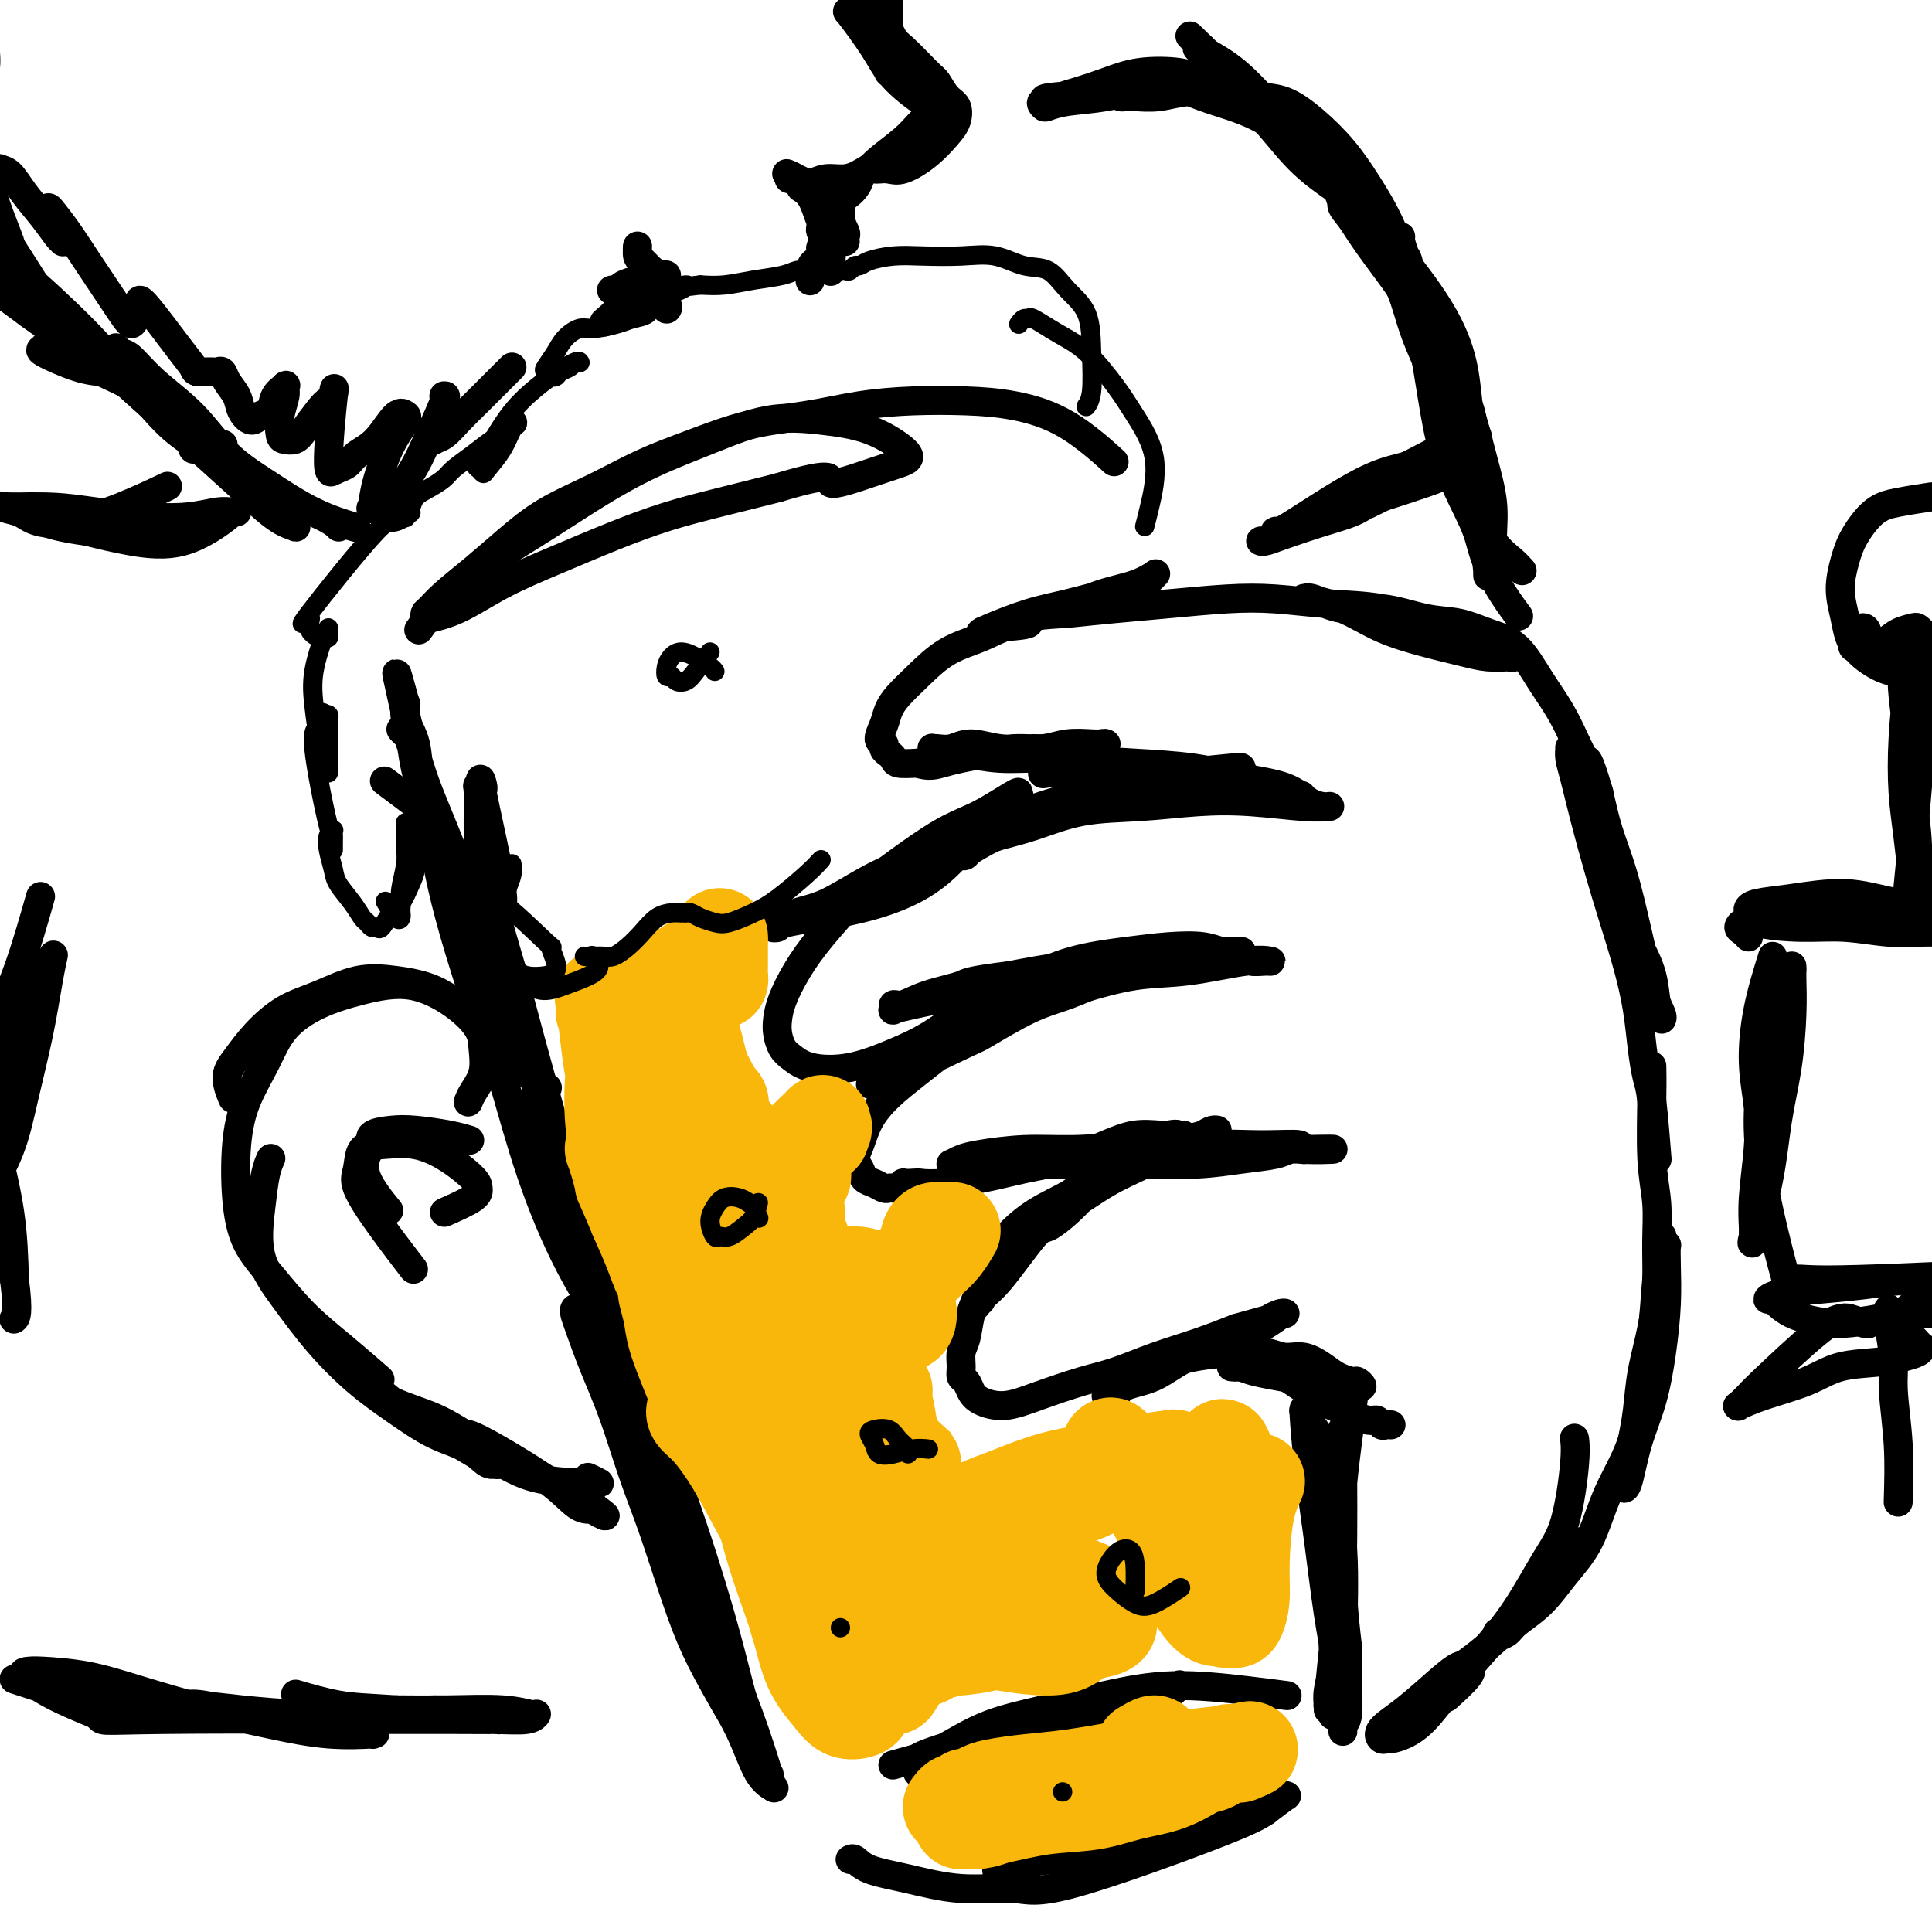 <svg viewBox='0 0 400 400' version='1.1' xmlns='http://www.w3.org/2000/svg' xmlns:xlink='http://www.w3.org/1999/xlink'><g fill='none' stroke='rgb(0,0,0)' stroke-width='6' stroke-linecap='round' stroke-linejoin='round'><path d='M343,239c-0.024,-0.303 -0.048,-0.605 0,0c0.048,0.605 0.168,2.118 0,0c-0.168,-2.118 -0.625,-7.868 -1,-11c-0.375,-3.132 -0.670,-3.646 -1,-5c-0.330,-1.354 -0.696,-3.547 -1,-6c-0.304,-2.453 -0.546,-5.168 -1,-8c-0.454,-2.832 -1.119,-5.783 -2,-9c-0.881,-3.217 -1.977,-6.700 -3,-10c-1.023,-3.300 -1.973,-6.419 -3,-10c-1.027,-3.581 -2.132,-7.626 -3,-11c-0.868,-3.374 -1.499,-6.078 -2,-8c-0.501,-1.922 -0.871,-3.061 -1,-4c-0.129,-0.939 -0.015,-1.677 0,-2c0.015,-0.323 -0.069,-0.232 0,0c0.069,0.232 0.290,0.605 1,3c0.710,2.395 1.910,6.813 3,10c1.090,3.187 2.070,5.144 3,8c0.930,2.856 1.808,6.610 3,10c1.192,3.390 2.697,6.415 4,9c1.303,2.585 2.403,4.730 3,7c0.597,2.270 0.691,4.665 1,6c0.309,1.335 0.834,1.608 1,2c0.166,0.392 -0.027,0.901 0,1c0.027,0.099 0.274,-0.214 0,-1c-0.274,-0.786 -1.071,-2.045 -2,-5c-0.929,-2.955 -1.991,-7.607 -3,-12c-1.009,-4.393 -1.964,-8.529 -3,-12c-1.036,-3.471 -2.153,-6.277 -3,-9c-0.847,-2.723 -1.423,-5.361 -2,-8'/><path d='M331,164c-2.513,-8.473 -2.295,-6.157 -3,-7c-0.705,-0.843 -2.332,-4.846 -4,-8c-1.668,-3.154 -3.376,-5.460 -5,-8c-1.624,-2.540 -3.163,-5.316 -5,-7c-1.837,-1.684 -3.974,-2.278 -6,-3c-2.026,-0.722 -3.943,-1.574 -6,-2c-2.057,-0.426 -4.254,-0.426 -7,-1c-2.746,-0.574 -6.042,-1.723 -9,-2c-2.958,-0.277 -5.579,0.317 -8,0c-2.421,-0.317 -4.643,-1.545 -6,-2c-1.357,-0.455 -1.851,-0.138 -2,0c-0.149,0.138 0.046,0.095 0,0c-0.046,-0.095 -0.334,-0.243 1,0c1.334,0.243 4.288,0.878 7,2c2.712,1.122 5.182,2.732 8,4c2.818,1.268 5.985,2.196 9,3c3.015,0.804 5.880,1.485 8,2c2.120,0.515 3.496,0.864 5,1c1.504,0.136 3.134,0.059 4,0c0.866,-0.059 0.966,-0.101 1,0c0.034,0.101 0.002,0.346 0,0c-0.002,-0.346 0.027,-1.283 -1,-2c-1.027,-0.717 -3.111,-1.215 -6,-2c-2.889,-0.785 -6.584,-1.857 -10,-3c-3.416,-1.143 -6.552,-2.356 -10,-3c-3.448,-0.644 -7.209,-0.720 -11,-1c-3.791,-0.280 -7.613,-0.766 -11,-1c-3.387,-0.234 -6.341,-0.217 -10,0c-3.659,0.217 -8.024,0.635 -12,1c-3.976,0.365 -7.565,0.676 -11,1c-3.435,0.324 -6.718,0.662 -10,1'/><path d='M221,127c-11.492,0.563 -7.720,1.472 -8,2c-0.280,0.528 -4.610,0.676 -7,1c-2.390,0.324 -2.841,0.823 -3,1c-0.159,0.177 -0.027,0.031 0,0c0.027,-0.031 -0.051,0.051 0,0c0.051,-0.051 0.231,-0.236 2,-1c1.769,-0.764 5.125,-2.106 8,-3c2.875,-0.894 5.267,-1.339 8,-2c2.733,-0.661 5.807,-1.538 8,-2c2.193,-0.462 3.506,-0.510 5,-1c1.494,-0.490 3.168,-1.422 4,-2c0.832,-0.578 0.822,-0.801 1,-1c0.178,-0.199 0.545,-0.374 0,0c-0.545,0.374 -2.001,1.297 -4,2c-1.999,0.703 -4.539,1.187 -7,2c-2.461,0.813 -4.843,1.957 -8,3c-3.157,1.043 -7.090,1.987 -10,3c-2.910,1.013 -4.797,2.095 -7,3c-2.203,0.905 -4.722,1.634 -7,3c-2.278,1.366 -4.314,3.367 -6,5c-1.686,1.633 -3.022,2.896 -4,4c-0.978,1.104 -1.597,2.050 -2,3c-0.403,0.950 -0.588,1.904 -1,3c-0.412,1.096 -1.049,2.335 -1,3c0.049,0.665 0.784,0.756 1,1c0.216,0.244 -0.089,0.640 0,1c0.089,0.360 0.570,0.684 1,1c0.430,0.316 0.808,0.623 1,1c0.192,0.377 0.198,0.822 1,1c0.802,0.178 2.401,0.089 4,0'/><path d='M190,158c2.188,0.823 3.659,0.379 5,0c1.341,-0.379 2.552,-0.694 4,-1c1.448,-0.306 3.133,-0.604 5,-1c1.867,-0.396 3.914,-0.891 6,-1c2.086,-0.109 4.209,0.167 6,0c1.791,-0.167 3.251,-0.776 5,-1c1.749,-0.224 3.788,-0.061 5,0c1.212,0.061 1.595,0.020 2,0c0.405,-0.020 0.830,-0.020 1,0c0.170,0.020 0.084,0.059 0,0c-0.084,-0.059 -0.168,-0.217 -1,0c-0.832,0.217 -2.414,0.808 -5,1c-2.586,0.192 -6.178,-0.015 -9,0c-2.822,0.015 -4.875,0.253 -7,0c-2.125,-0.253 -4.321,-0.997 -6,-1c-1.679,-0.003 -2.842,0.735 -4,1c-1.158,0.265 -2.312,0.056 -3,0c-0.688,-0.056 -0.911,0.042 -1,0c-0.089,-0.042 -0.043,-0.222 0,0c0.043,0.222 0.083,0.847 1,1c0.917,0.153 2.710,-0.167 5,0c2.290,0.167 5.075,0.822 8,1c2.925,0.178 5.988,-0.121 9,0c3.012,0.121 5.972,0.662 9,1c3.028,0.338 6.125,0.473 9,1c2.875,0.527 5.527,1.448 8,2c2.473,0.552 4.768,0.736 7,1c2.232,0.264 4.402,0.607 6,1c1.598,0.393 2.622,0.837 4,1c1.378,0.163 3.108,0.047 4,0c0.892,-0.047 0.946,-0.023 1,0'/><path d='M264,164c10.787,1.375 2.753,0.313 0,0c-2.753,-0.313 -0.226,0.124 0,0c0.226,-0.124 -1.849,-0.807 -5,-1c-3.151,-0.193 -7.376,0.106 -11,0c-3.624,-0.106 -6.645,-0.617 -10,-1c-3.355,-0.383 -7.045,-0.636 -10,-1c-2.955,-0.364 -5.175,-0.837 -7,-1c-1.825,-0.163 -3.253,-0.016 -4,0c-0.747,0.016 -0.811,-0.099 -1,0c-0.189,0.099 -0.501,0.411 1,0c1.501,-0.411 4.817,-1.545 8,-2c3.183,-0.455 6.235,-0.231 10,0c3.765,0.231 8.245,0.468 12,1c3.755,0.532 6.785,1.358 10,2c3.215,0.642 6.615,1.100 9,2c2.385,0.900 3.753,2.242 5,3c1.247,0.758 2.372,0.932 3,1c0.628,0.068 0.761,0.031 1,0c0.239,-0.031 0.586,-0.058 0,0c-0.586,0.058 -2.106,0.199 -5,0c-2.894,-0.199 -7.164,-0.737 -11,-1c-3.836,-0.263 -7.238,-0.250 -11,0c-3.762,0.250 -7.883,0.738 -12,1c-4.117,0.262 -8.231,0.298 -12,1c-3.769,0.702 -7.195,2.069 -10,3c-2.805,0.931 -4.989,1.425 -7,2c-2.011,0.575 -3.849,1.232 -5,2c-1.151,0.768 -1.615,1.648 -2,2c-0.385,0.352 -0.693,0.176 -1,0'/><path d='M199,177c-3.876,1.386 -1.067,0.352 0,0c1.067,-0.352 0.390,-0.020 2,-1c1.610,-0.980 5.506,-3.271 10,-5c4.494,-1.729 9.586,-2.897 14,-4c4.414,-1.103 8.150,-2.141 12,-3c3.850,-0.859 7.816,-1.537 11,-2c3.184,-0.463 5.588,-0.710 7,-1c1.412,-0.290 1.833,-0.622 2,-1c0.167,-0.378 0.080,-0.800 0,-1c-0.080,-0.200 -0.151,-0.176 -2,0c-1.849,0.176 -5.474,0.504 -9,1c-3.526,0.496 -6.954,1.161 -11,2c-4.046,0.839 -8.711,1.853 -13,3c-4.289,1.147 -8.204,2.426 -12,4c-3.796,1.574 -7.475,3.443 -11,5c-3.525,1.557 -6.897,2.802 -10,4c-3.103,1.198 -5.936,2.349 -9,4c-3.064,1.651 -6.358,3.802 -9,5c-2.642,1.198 -4.632,1.443 -6,2c-1.368,0.557 -2.114,1.426 -3,2c-0.886,0.574 -1.914,0.854 -2,1c-0.086,0.146 0.768,0.160 1,0c0.232,-0.160 -0.158,-0.492 2,-1c2.158,-0.508 6.864,-1.192 11,-2c4.136,-0.808 7.702,-1.740 11,-3c3.298,-1.260 6.328,-2.849 9,-5c2.672,-2.151 4.987,-4.864 7,-7c2.013,-2.136 3.725,-3.696 5,-5c1.275,-1.304 2.112,-2.351 3,-3c0.888,-0.649 1.825,-0.900 2,-1c0.175,-0.100 -0.413,-0.050 -1,0'/><path d='M210,165c2.900,-2.721 -2.352,0.976 -6,3c-3.648,2.024 -5.694,2.374 -10,5c-4.306,2.626 -10.873,7.528 -14,10c-3.127,2.472 -2.813,2.514 -4,4c-1.187,1.486 -3.874,4.417 -6,7c-2.126,2.583 -3.692,4.817 -5,7c-1.308,2.183 -2.360,4.314 -3,6c-0.640,1.686 -0.870,2.928 -1,4c-0.130,1.072 -0.159,1.974 0,3c0.159,1.026 0.508,2.175 1,3c0.492,0.825 1.128,1.325 2,2c0.872,0.675 1.979,1.525 4,2c2.021,0.475 4.956,0.575 8,0c3.044,-0.575 6.196,-1.824 9,-3c2.804,-1.176 5.261,-2.280 8,-4c2.739,-1.720 5.759,-4.058 9,-6c3.241,-1.942 6.702,-3.488 10,-5c3.298,-1.512 6.433,-2.990 10,-4c3.567,-1.010 7.564,-1.553 11,-2c3.436,-0.447 6.309,-0.799 9,-1c2.691,-0.201 5.201,-0.250 7,0c1.799,0.250 2.889,0.798 4,1c1.111,0.202 2.244,0.057 3,0c0.756,-0.057 1.134,-0.026 1,0c-0.134,0.026 -0.782,0.048 -1,0c-0.218,-0.048 -0.006,-0.165 -2,0c-1.994,0.165 -6.194,0.611 -10,1c-3.806,0.389 -7.217,0.720 -11,1c-3.783,0.280 -7.938,0.509 -12,1c-4.062,0.491 -8.031,1.246 -12,2'/><path d='M209,202c-9.184,1.139 -8.642,1.486 -10,2c-1.358,0.514 -4.614,1.196 -7,2c-2.386,0.804 -3.901,1.730 -5,2c-1.099,0.270 -1.783,-0.117 -2,0c-0.217,0.117 0.033,0.737 0,1c-0.033,0.263 -0.347,0.170 0,0c0.347,-0.170 1.357,-0.415 4,-1c2.643,-0.585 6.919,-1.508 11,-2c4.081,-0.492 7.965,-0.552 12,-1c4.035,-0.448 8.219,-1.284 12,-2c3.781,-0.716 7.158,-1.312 10,-2c2.842,-0.688 5.149,-1.466 8,-2c2.851,-0.534 6.244,-0.822 9,-1c2.756,-0.178 4.873,-0.246 6,0c1.127,0.246 1.264,0.805 2,1c0.736,0.195 2.071,0.026 3,0c0.929,-0.026 1.450,0.092 1,0c-0.450,-0.092 -1.873,-0.395 -5,0c-3.127,0.395 -7.958,1.487 -12,2c-4.042,0.513 -7.297,0.447 -11,1c-3.703,0.553 -7.856,1.727 -12,3c-4.144,1.273 -8.279,2.646 -12,4c-3.721,1.354 -7.030,2.688 -10,4c-2.970,1.312 -5.603,2.600 -8,4c-2.397,1.400 -4.560,2.911 -6,4c-1.440,1.089 -2.157,1.755 -3,2c-0.843,0.245 -1.812,0.070 -2,0c-0.188,-0.070 0.406,-0.035 1,0'/><path d='M183,223c-6.038,2.909 -1.132,1.181 4,-1c5.132,-2.181 10.492,-4.815 13,-6c2.508,-1.185 2.164,-0.920 4,-2c1.836,-1.080 5.851,-3.505 9,-5c3.149,-1.495 5.432,-2.061 8,-3c2.568,-0.939 5.422,-2.251 7,-3c1.578,-0.749 1.882,-0.935 2,-1c0.118,-0.065 0.051,-0.010 0,0c-0.051,0.010 -0.086,-0.026 0,0c0.086,0.026 0.293,0.113 -2,1c-2.293,0.887 -7.085,2.575 -11,4c-3.915,1.425 -6.954,2.589 -10,4c-3.046,1.411 -6.101,3.070 -9,5c-2.899,1.930 -5.643,4.131 -8,6c-2.357,1.869 -4.327,3.407 -6,5c-1.673,1.593 -3.049,3.243 -4,5c-0.951,1.757 -1.479,3.622 -2,5c-0.521,1.378 -1.037,2.268 -1,3c0.037,0.732 0.626,1.307 1,2c0.374,0.693 0.534,1.506 1,2c0.466,0.494 1.238,0.669 2,1c0.762,0.331 1.515,0.817 2,1c0.485,0.183 0.703,0.063 1,0c0.297,-0.063 0.672,-0.069 1,0c0.328,0.069 0.609,0.215 1,0c0.391,-0.215 0.892,-0.790 1,-1c0.108,-0.210 -0.177,-0.056 0,0c0.177,0.056 0.817,0.015 1,0c0.183,-0.015 -0.091,-0.004 0,0c0.091,0.004 0.545,0.002 1,0'/><path d='M189,245c1.238,-0.164 1.332,-0.073 2,0c0.668,0.073 1.910,0.130 4,0c2.090,-0.130 5.030,-0.445 8,-1c2.970,-0.555 5.971,-1.350 9,-2c3.029,-0.650 6.085,-1.155 9,-2c2.915,-0.845 5.688,-2.030 8,-3c2.312,-0.970 4.161,-1.724 6,-2c1.839,-0.276 3.666,-0.073 5,0c1.334,0.073 2.175,0.018 3,0c0.825,-0.018 1.636,0.002 2,0c0.364,-0.002 0.282,-0.025 0,0c-0.282,0.025 -0.763,0.097 -1,0c-0.237,-0.097 -0.230,-0.363 -2,0c-1.770,0.363 -5.317,1.354 -9,2c-3.683,0.646 -7.502,0.947 -11,1c-3.498,0.053 -6.674,-0.144 -10,0c-3.326,0.144 -6.802,0.627 -9,1c-2.198,0.373 -3.119,0.636 -4,1c-0.881,0.364 -1.722,0.830 -2,1c-0.278,0.170 0.007,0.046 0,0c-0.007,-0.046 -0.307,-0.012 0,0c0.307,0.012 1.219,0.004 4,0c2.781,-0.004 7.431,-0.004 12,0c4.569,0.004 9.059,0.012 13,0c3.941,-0.012 7.334,-0.046 11,0c3.666,0.046 7.604,0.170 11,0c3.396,-0.170 6.251,-0.633 9,-1c2.749,-0.367 5.394,-0.637 7,-1c1.606,-0.363 2.173,-0.818 3,-1c0.827,-0.182 1.913,-0.091 3,0'/><path d='M270,238c11.236,-0.247 3.825,0.135 1,0c-2.825,-0.135 -1.065,-0.787 -2,-1c-0.935,-0.213 -4.565,0.014 -8,0c-3.435,-0.014 -6.675,-0.267 -10,0c-3.325,0.267 -6.736,1.055 -10,2c-3.264,0.945 -6.380,2.046 -9,3c-2.620,0.954 -4.744,1.759 -7,3c-2.256,1.241 -4.645,2.918 -6,4c-1.355,1.082 -1.678,1.570 -2,2c-0.322,0.430 -0.645,0.801 -1,1c-0.355,0.199 -0.741,0.226 0,0c0.741,-0.226 2.611,-0.704 5,-2c2.389,-1.296 5.298,-3.409 8,-5c2.702,-1.591 5.198,-2.661 8,-4c2.802,-1.339 5.910,-2.948 8,-4c2.090,-1.052 3.163,-1.548 4,-2c0.837,-0.452 1.438,-0.860 2,-1c0.562,-0.140 1.084,-0.013 1,0c-0.084,0.013 -0.776,-0.089 -1,0c-0.224,0.089 0.018,0.370 -2,1c-2.018,0.630 -6.295,1.609 -10,3c-3.705,1.391 -6.837,3.195 -10,5c-3.163,1.805 -6.358,3.613 -9,5c-2.642,1.387 -4.732,2.355 -7,4c-2.268,1.645 -4.713,3.968 -6,6c-1.287,2.032 -1.417,3.771 -2,5c-0.583,1.229 -1.618,1.946 -2,3c-0.382,1.054 -0.109,2.444 0,3c0.109,0.556 0.055,0.278 0,0'/><path d='M203,269c-1.685,2.732 -0.898,1.063 0,0c0.898,-1.063 1.907,-1.520 4,-4c2.093,-2.480 5.271,-6.983 7,-9c1.729,-2.017 2.010,-1.550 3,-2c0.990,-0.450 2.689,-1.819 4,-3c1.311,-1.181 2.233,-2.176 3,-3c0.767,-0.824 1.378,-1.478 2,-2c0.622,-0.522 1.254,-0.911 1,-1c-0.254,-0.089 -1.394,0.121 -3,1c-1.606,0.879 -3.677,2.428 -6,4c-2.323,1.572 -4.898,3.166 -7,5c-2.102,1.834 -3.730,3.908 -5,6c-1.270,2.092 -2.182,4.202 -3,6c-0.818,1.798 -1.540,3.284 -2,5c-0.460,1.716 -0.656,3.663 -1,5c-0.344,1.337 -0.836,2.063 -1,3c-0.164,0.937 -0.002,2.086 0,3c0.002,0.914 -0.157,1.595 0,2c0.157,0.405 0.632,0.534 1,1c0.368,0.466 0.631,1.267 1,2c0.369,0.733 0.844,1.396 2,2c1.156,0.604 2.994,1.148 5,1c2.006,-0.148 4.179,-0.987 7,-2c2.821,-1.013 6.289,-2.200 9,-3c2.711,-0.800 4.665,-1.215 7,-2c2.335,-0.785 5.052,-1.942 8,-3c2.948,-1.058 6.128,-2.017 9,-3c2.872,-0.983 5.436,-1.992 8,-3'/><path d='M256,275c9.685,-2.713 7.397,-1.996 7,-2c-0.397,-0.004 1.097,-0.730 2,-1c0.903,-0.270 1.216,-0.082 1,0c-0.216,0.082 -0.961,0.060 -1,0c-0.039,-0.060 0.628,-0.158 -1,1c-1.628,1.158 -5.550,3.572 -9,5c-3.450,1.428 -6.430,1.871 -9,3c-2.570,1.129 -4.732,2.943 -7,4c-2.268,1.057 -4.642,1.355 -6,2c-1.358,0.645 -1.700,1.636 -2,2c-0.300,0.364 -0.558,0.099 -1,0c-0.442,-0.099 -1.066,-0.033 -1,0c0.066,0.033 0.824,0.034 1,0c0.176,-0.034 -0.228,-0.101 1,-1c1.228,-0.899 4.089,-2.629 7,-4c2.911,-1.371 5.874,-2.383 9,-3c3.126,-0.617 6.416,-0.839 9,-1c2.584,-0.161 4.462,-0.261 6,0c1.538,0.261 2.734,0.883 4,1c1.266,0.117 2.601,-0.271 4,0c1.399,0.271 2.863,1.201 4,2c1.137,0.799 1.947,1.468 3,2c1.053,0.532 2.348,0.928 3,1c0.652,0.072 0.661,-0.180 1,0c0.339,0.180 1.008,0.791 1,1c-0.008,0.209 -0.694,0.014 -1,0c-0.306,-0.014 -0.231,0.151 -2,0c-1.769,-0.151 -5.381,-0.618 -8,-1c-2.619,-0.382 -4.243,-0.680 -6,-1c-1.757,-0.320 -3.645,-0.663 -5,-1c-1.355,-0.337 -2.178,-0.669 -3,-1'/><path d='M257,283c-3.714,-0.463 -1.499,-0.122 -1,0c0.499,0.122 -0.717,0.024 -1,0c-0.283,-0.024 0.368,0.026 2,0c1.632,-0.026 4.244,-0.127 7,1c2.756,1.127 5.656,3.483 8,5c2.344,1.517 4.134,2.196 6,3c1.866,0.804 3.810,1.732 5,2c1.190,0.268 1.625,-0.124 2,0c0.375,0.124 0.688,0.765 1,1c0.312,0.235 0.622,0.063 1,0c0.378,-0.063 0.822,-0.018 1,0c0.178,0.018 0.089,0.009 0,0'/><path d='M342,221c0.002,0.092 0.004,0.185 0,0c-0.004,-0.185 -0.015,-0.647 0,0c0.015,0.647 0.057,2.403 0,6c-0.057,3.597 -0.213,9.036 0,13c0.213,3.964 0.797,6.455 1,9c0.203,2.545 0.027,5.144 0,8c-0.027,2.856 0.095,5.967 0,9c-0.095,3.033 -0.406,5.987 -1,9c-0.594,3.013 -1.469,6.086 -2,9c-0.531,2.914 -0.716,5.671 -1,8c-0.284,2.329 -0.665,4.231 -1,6c-0.335,1.769 -0.623,3.405 -1,5c-0.377,1.595 -0.842,3.150 -1,4c-0.158,0.850 -0.008,0.994 0,1c0.008,0.006 -0.125,-0.125 0,0c0.125,0.125 0.506,0.508 1,-1c0.494,-1.508 1.099,-4.906 2,-8c0.901,-3.094 2.098,-5.884 3,-9c0.902,-3.116 1.510,-6.558 2,-10c0.490,-3.442 0.860,-6.884 1,-10c0.140,-3.116 0.048,-5.907 0,-8c-0.048,-2.093 -0.051,-3.486 0,-4c0.051,-0.514 0.158,-0.147 0,0c-0.158,0.147 -0.579,0.073 -1,0'/><path d='M344,258c0.052,-3.682 0.182,-1.886 0,0c-0.182,1.886 -0.678,3.861 -1,7c-0.322,3.139 -0.472,7.440 -1,11c-0.528,3.560 -1.435,6.379 -2,10c-0.565,3.621 -0.789,8.043 -2,12c-1.211,3.957 -3.410,7.448 -5,11c-1.590,3.552 -2.571,7.165 -4,10c-1.429,2.835 -3.305,4.893 -5,7c-1.695,2.107 -3.211,4.264 -5,6c-1.789,1.736 -3.853,3.049 -5,4c-1.147,0.951 -1.376,1.538 -2,2c-0.624,0.462 -1.642,0.800 -2,1c-0.358,0.200 -0.055,0.264 0,0c0.055,-0.264 -0.136,-0.855 0,-1c0.136,-0.145 0.600,0.158 2,-1c1.400,-1.158 3.736,-3.775 6,-6c2.264,-2.225 4.457,-4.058 6,-6c1.543,-1.942 2.437,-3.992 3,-5c0.563,-1.008 0.795,-0.973 1,-1c0.205,-0.027 0.384,-0.115 0,0c-0.384,0.115 -1.331,0.433 -3,2c-1.669,1.567 -4.062,4.385 -6,7c-1.938,2.615 -3.422,5.029 -5,7c-1.578,1.971 -3.250,3.498 -5,5c-1.750,1.502 -3.580,2.977 -5,4c-1.420,1.023 -2.432,1.594 -3,2c-0.568,0.406 -0.691,0.648 -1,1c-0.309,0.352 -0.802,0.815 -1,1c-0.198,0.185 -0.099,0.093 0,0'/><path d='M280,291c-0.004,0.028 -0.008,0.056 0,0c0.008,-0.056 0.028,-0.196 0,0c-0.028,0.196 -0.102,0.728 0,0c0.102,-0.728 0.382,-2.718 0,0c-0.382,2.718 -1.427,10.142 -2,16c-0.573,5.858 -0.675,10.150 -1,15c-0.325,4.850 -0.872,10.257 -1,14c-0.128,3.743 0.162,5.821 0,8c-0.162,2.179 -0.776,4.458 -1,6c-0.224,1.542 -0.057,2.349 0,3c0.057,0.651 0.005,1.148 0,1c-0.005,-0.148 0.036,-0.942 0,-1c-0.036,-0.058 -0.149,0.618 0,-1c0.149,-1.618 0.562,-5.532 1,-10c0.438,-4.468 0.902,-9.491 1,-14c0.098,-4.509 -0.170,-8.503 0,-12c0.170,-3.497 0.778,-6.496 1,-9c0.222,-2.504 0.060,-4.512 0,-6c-0.060,-1.488 -0.016,-2.455 0,-3c0.016,-0.545 0.004,-0.667 0,-1c-0.004,-0.333 -0.001,-0.878 0,-1c0.001,-0.122 -0.000,0.178 0,0c0.000,-0.178 0.003,-0.835 0,1c-0.003,1.835 -0.011,6.162 0,10c0.011,3.838 0.041,7.187 0,11c-0.041,3.813 -0.155,8.089 0,12c0.155,3.911 0.577,7.455 1,11'/><path d='M279,341c0.138,8.129 -0.015,6.952 0,8c0.015,1.048 0.200,4.320 0,6c-0.200,1.680 -0.786,1.769 -1,2c-0.214,0.231 -0.056,0.605 0,1c0.056,0.395 0.009,0.812 0,0c-0.009,-0.812 0.021,-2.852 0,-6c-0.021,-3.148 -0.094,-7.403 0,-13c0.094,-5.597 0.356,-12.537 0,-18c-0.356,-5.463 -1.329,-9.450 -2,-13c-0.671,-3.550 -1.041,-6.663 -2,-9c-0.959,-2.337 -2.506,-3.898 -3,-5c-0.494,-1.102 0.066,-1.744 0,-2c-0.066,-0.256 -0.758,-0.127 -1,0c-0.242,0.127 -0.035,0.251 0,0c0.035,-0.251 -0.103,-0.879 0,1c0.103,1.879 0.448,6.264 1,11c0.552,4.736 1.311,9.822 2,15c0.689,5.178 1.309,10.449 2,15c0.691,4.551 1.454,8.381 2,11c0.546,2.619 0.875,4.027 1,5c0.125,0.973 0.045,1.510 0,2c-0.045,0.490 -0.057,0.935 0,1c0.057,0.065 0.181,-0.248 0,-2c-0.181,-1.752 -0.667,-4.944 -1,-9c-0.333,-4.056 -0.513,-8.977 -1,-14c-0.487,-5.023 -1.282,-10.150 -2,-14c-0.718,-3.850 -1.359,-6.425 -2,-9'/><path d='M272,305c-1.157,-8.299 -1.051,-5.048 -1,-4c0.051,1.048 0.045,-0.109 0,-1c-0.045,-0.891 -0.128,-1.518 0,0c0.128,1.518 0.469,5.180 1,9c0.531,3.820 1.253,7.799 2,12c0.747,4.201 1.518,8.623 2,12c0.482,3.377 0.675,5.707 1,8c0.325,2.293 0.780,4.548 1,6c0.220,1.452 0.203,2.101 0,3c-0.203,0.899 -0.593,2.050 -1,3c-0.407,0.950 -0.831,1.700 -1,2c-0.169,0.300 -0.085,0.150 0,0'/><path d='M258,374c1.228,-0.385 2.456,-0.769 0,0c-2.456,0.769 -8.597,2.692 -13,4c-4.403,1.308 -7.067,2.001 -10,3c-2.933,0.999 -6.133,2.306 -9,3c-2.867,0.694 -5.401,0.777 -8,1c-2.599,0.223 -5.263,0.587 -7,1c-1.737,0.413 -2.549,0.875 -3,1c-0.451,0.125 -0.543,-0.088 -1,0c-0.457,0.088 -1.280,0.477 0,0c1.280,-0.477 4.662,-1.819 8,-3c3.338,-1.181 6.632,-2.200 10,-3c3.368,-0.800 6.811,-1.380 10,-2c3.189,-0.620 6.126,-1.280 9,-2c2.874,-0.720 5.687,-1.499 8,-2c2.313,-0.501 4.125,-0.725 6,-1c1.875,-0.275 3.812,-0.601 5,-1c1.188,-0.399 1.628,-0.870 2,-1c0.372,-0.130 0.677,0.080 1,0c0.323,-0.080 0.664,-0.452 0,0c-0.664,0.452 -2.332,1.726 -4,3'/><path d='M262,375c-1.508,1.004 -3.278,2.014 -11,5c-7.722,2.986 -21.395,7.947 -29,10c-7.605,2.053 -9.140,1.198 -12,1c-2.860,-0.198 -7.043,0.262 -11,0c-3.957,-0.262 -7.687,-1.247 -11,-2c-3.313,-0.753 -6.208,-1.274 -8,-2c-1.792,-0.726 -2.483,-1.657 -3,-2c-0.517,-0.343 -0.862,-0.098 -1,0c-0.138,0.098 -0.069,0.049 0,0'/><path d='M266,351c0.039,0.005 0.078,0.010 0,0c-0.078,-0.010 -0.272,-0.036 0,0c0.272,0.036 1.011,0.134 0,0c-1.011,-0.134 -3.773,-0.501 -8,-1c-4.227,-0.499 -9.921,-1.130 -15,-1c-5.079,0.130 -9.543,1.021 -14,2c-4.457,0.979 -8.906,2.044 -13,3c-4.094,0.956 -7.834,1.801 -11,3c-3.166,1.199 -5.759,2.752 -8,4c-2.241,1.248 -4.130,2.191 -5,3c-0.870,0.809 -0.721,1.483 -1,2c-0.279,0.517 -0.988,0.879 -1,1c-0.012,0.121 0.671,0.003 2,0c1.329,-0.003 3.303,0.108 6,-1c2.697,-1.108 6.115,-3.437 10,-5c3.885,-1.563 8.235,-2.360 12,-3c3.765,-0.640 6.943,-1.124 10,-2c3.057,-0.876 5.993,-2.143 8,-3c2.007,-0.857 3.084,-1.303 4,-2c0.916,-0.697 1.672,-1.645 2,-2c0.328,-0.355 0.229,-0.117 0,0c-0.229,0.117 -0.586,0.114 -3,1c-2.414,0.886 -6.884,2.661 -11,4c-4.116,1.339 -7.876,2.243 -12,3c-4.124,0.757 -8.610,1.368 -12,2c-3.390,0.632 -5.682,1.286 -8,2c-2.318,0.714 -4.662,1.490 -6,2c-1.338,0.510 -1.669,0.755 -2,1'/><path d='M190,364c-9.000,2.500 -4.500,1.250 0,0'/><path d='M159,367c-0.074,-0.101 -0.147,-0.203 0,0c0.147,0.203 0.515,0.710 0,0c-0.515,-0.710 -1.911,-2.636 -4,-6c-2.089,-3.364 -4.869,-8.165 -7,-12c-2.131,-3.835 -3.612,-6.703 -5,-10c-1.388,-3.297 -2.682,-7.022 -4,-11c-1.318,-3.978 -2.661,-8.210 -4,-12c-1.339,-3.790 -2.674,-7.137 -4,-11c-1.326,-3.863 -2.643,-8.240 -4,-12c-1.357,-3.760 -2.754,-6.903 -4,-10c-1.246,-3.097 -2.340,-6.148 -3,-8c-0.660,-1.852 -0.885,-2.506 -1,-3c-0.115,-0.494 -0.120,-0.827 0,-1c0.120,-0.173 0.366,-0.187 1,1c0.634,1.187 1.656,3.576 3,7c1.344,3.424 3.011,7.885 5,13c1.989,5.115 4.300,10.885 6,16c1.700,5.115 2.790,9.576 4,14c1.210,4.424 2.542,8.811 4,13c1.458,4.189 3.042,8.181 5,12c1.958,3.819 4.289,7.466 6,11c1.711,3.534 2.802,6.956 4,9c1.198,2.044 2.503,2.711 3,3c0.497,0.289 0.185,0.201 0,0c-0.185,-0.201 -0.242,-0.516 -1,-3c-0.758,-2.484 -2.217,-7.138 -4,-12c-1.783,-4.862 -3.892,-9.931 -6,-15'/><path d='M149,340c-2.823,-8.087 -4.381,-13.306 -6,-18c-1.619,-4.694 -3.300,-8.863 -6,-16c-2.700,-7.137 -6.418,-17.242 -8,-22c-1.582,-4.758 -1.029,-4.169 -2,-7c-0.971,-2.831 -3.468,-9.083 -5,-14c-1.532,-4.917 -2.099,-8.498 -3,-12c-0.901,-3.502 -2.135,-6.926 -3,-10c-0.865,-3.074 -1.359,-5.798 -2,-8c-0.641,-2.202 -1.428,-3.880 -2,-5c-0.572,-1.120 -0.928,-1.680 -1,-2c-0.072,-0.320 0.142,-0.401 0,0c-0.142,0.401 -0.640,1.282 0,4c0.640,2.718 2.417,7.273 5,14c2.583,6.727 5.973,15.625 9,23c3.027,7.375 5.693,13.226 8,20c2.307,6.774 4.257,14.470 6,21c1.743,6.530 3.279,11.892 5,17c1.721,5.108 3.625,9.961 5,14c1.375,4.039 2.220,7.262 3,10c0.780,2.738 1.496,4.990 2,6c0.504,1.010 0.798,0.778 1,1c0.202,0.222 0.314,0.899 0,0c-0.314,-0.899 -1.054,-3.372 -2,-7c-0.946,-3.628 -2.100,-8.410 -4,-15c-1.900,-6.590 -4.548,-14.988 -7,-22c-2.452,-7.012 -4.707,-12.638 -7,-19c-2.293,-6.362 -4.623,-13.462 -7,-20c-2.377,-6.538 -4.802,-12.515 -7,-19c-2.198,-6.485 -4.169,-13.477 -6,-20c-1.831,-6.523 -3.523,-12.578 -5,-18c-1.477,-5.422 -2.738,-10.211 -4,-15'/><path d='M106,201c-7.631,-25.693 -2.710,-12.925 -2,-14c0.710,-1.075 -2.791,-15.992 -4,-22c-1.209,-6.008 -0.127,-3.107 0,-2c0.127,1.107 -0.702,0.421 -1,0c-0.298,-0.421 -0.065,-0.576 0,1c0.065,1.576 -0.036,4.884 0,9c0.036,4.116 0.210,9.041 0,14c-0.210,4.959 -0.805,9.952 0,16c0.805,6.048 3.008,13.150 5,20c1.992,6.850 3.771,13.447 6,20c2.229,6.553 4.908,13.061 8,19c3.092,5.939 6.597,11.308 9,15c2.403,3.692 3.705,5.707 5,8c1.295,2.293 2.585,4.863 3,6c0.415,1.137 -0.045,0.839 0,1c0.045,0.161 0.594,0.780 0,0c-0.594,-0.780 -2.331,-2.960 -4,-6c-1.669,-3.040 -3.269,-6.941 -6,-13c-2.731,-6.059 -6.594,-14.276 -10,-22c-3.406,-7.724 -6.354,-14.954 -9,-22c-2.646,-7.046 -4.989,-13.907 -7,-20c-2.011,-6.093 -3.689,-11.416 -5,-16c-1.311,-4.584 -2.254,-8.427 -3,-12c-0.746,-3.573 -1.296,-6.874 -2,-10c-0.704,-3.126 -1.562,-6.077 -2,-9c-0.438,-2.923 -0.457,-5.816 -1,-8c-0.543,-2.184 -1.609,-3.657 -2,-5c-0.391,-1.343 -0.105,-2.554 0,-3c0.105,-0.446 0.030,-0.127 0,0c-0.030,0.127 -0.015,0.064 0,0'/><path d='M84,146c-3.495,-12.956 -1.232,-3.847 0,2c1.232,5.847 1.433,8.433 2,11c0.567,2.567 1.500,5.117 4,13c2.500,7.883 6.567,21.100 9,28c2.433,6.900 3.233,7.485 4,9c0.767,1.515 1.502,3.961 2,5c0.498,1.039 0.759,0.673 1,1c0.241,0.327 0.461,1.349 0,0c-0.461,-1.349 -1.605,-5.068 -3,-10c-1.395,-4.932 -3.043,-11.076 -5,-17c-1.957,-5.924 -4.222,-11.629 -6,-16c-1.778,-4.371 -3.068,-7.409 -4,-10c-0.932,-2.591 -1.507,-4.737 -2,-6c-0.493,-1.263 -0.903,-1.645 -1,-2c-0.097,-0.355 0.118,-0.683 0,-1c-0.118,-0.317 -0.570,-0.624 -1,-1c-0.430,-0.376 -0.837,-0.822 -1,-1c-0.163,-0.178 -0.081,-0.089 0,0'/><path d='M95,185c-0.904,-2.573 -1.809,-5.145 -3,-8c-1.191,-2.855 -2.670,-5.992 -4,-8c-1.330,-2.008 -2.512,-2.887 -4,-4c-1.488,-1.113 -3.282,-2.461 -4,-3c-0.718,-0.539 -0.359,-0.270 0,0'/><path d='M230,95c-0.014,-0.013 -0.029,-0.026 0,0c0.029,0.026 0.101,0.091 0,0c-0.101,-0.091 -0.374,-0.340 0,0c0.374,0.340 1.396,1.267 0,0c-1.396,-1.267 -5.208,-4.730 -9,-7c-3.792,-2.270 -7.562,-3.348 -11,-4c-3.438,-0.652 -6.542,-0.878 -10,-1c-3.458,-0.122 -7.268,-0.140 -11,0c-3.732,0.140 -7.387,0.437 -11,1c-3.613,0.563 -7.186,1.392 -11,2c-3.814,0.608 -7.869,0.996 -12,2c-4.131,1.004 -8.339,2.623 -12,4c-3.661,1.377 -6.774,2.513 -10,4c-3.226,1.487 -6.565,3.325 -10,5c-3.435,1.675 -6.965,3.188 -10,5c-3.035,1.812 -5.573,3.924 -8,6c-2.427,2.076 -4.741,4.115 -7,6c-2.259,1.885 -4.462,3.616 -6,5c-1.538,1.384 -2.410,2.420 -3,3c-0.590,0.580 -0.897,0.705 -1,1c-0.103,0.295 -0.004,0.762 0,1c0.004,0.238 -0.089,0.248 1,0c1.089,-0.248 3.361,-0.755 6,-2c2.639,-1.245 5.646,-3.229 9,-5c3.354,-1.771 7.056,-3.331 11,-5c3.944,-1.669 8.129,-3.447 12,-5c3.871,-1.553 7.427,-2.880 11,-4c3.573,-1.120 7.164,-2.034 11,-3c3.836,-0.966 7.918,-1.983 12,-3'/><path d='M161,101c13.234,-4.002 10.318,-1.507 11,-1c0.682,0.507 4.963,-0.974 8,-2c3.037,-1.026 4.831,-1.598 6,-2c1.169,-0.402 1.715,-0.632 2,-1c0.285,-0.368 0.311,-0.872 -1,-2c-1.311,-1.128 -3.960,-2.880 -7,-4c-3.040,-1.120 -6.472,-1.607 -10,-2c-3.528,-0.393 -7.152,-0.691 -11,0c-3.848,0.691 -7.919,2.370 -12,4c-4.081,1.630 -8.171,3.209 -12,5c-3.829,1.791 -7.399,3.794 -11,6c-3.601,2.206 -7.235,4.616 -11,7c-3.765,2.384 -7.661,4.741 -11,7c-3.339,2.259 -6.122,4.420 -8,6c-1.878,1.580 -2.852,2.579 -4,4c-1.148,1.421 -2.471,3.263 -3,4c-0.529,0.737 -0.265,0.368 0,0'/><path d='M113,225c0.291,0.178 0.583,0.357 0,0c-0.583,-0.357 -2.040,-1.248 -3,-2c-0.960,-0.752 -1.422,-1.363 -2,-2c-0.578,-0.637 -1.271,-1.298 -2,-2c-0.729,-0.702 -1.493,-1.444 -3,-3c-1.507,-1.556 -3.755,-3.924 -6,-6c-2.245,-2.076 -4.486,-3.859 -7,-5c-2.514,-1.141 -5.302,-1.640 -8,-2c-2.698,-0.360 -5.306,-0.582 -8,0c-2.694,0.582 -5.473,1.967 -8,3c-2.527,1.033 -4.803,1.713 -7,3c-2.197,1.287 -4.315,3.179 -6,5c-1.685,1.821 -2.936,3.571 -4,5c-1.064,1.429 -1.940,2.539 -2,4c-0.060,1.461 0.697,3.275 1,4c0.303,0.725 0.151,0.363 0,0'/><path d='M97,228c-0.053,0.139 -0.106,0.279 0,0c0.106,-0.279 0.370,-0.975 1,-2c0.630,-1.025 1.625,-2.377 2,-4c0.375,-1.623 0.130,-3.515 0,-5c-0.130,-1.485 -0.146,-2.562 -1,-4c-0.854,-1.438 -2.546,-3.237 -5,-5c-2.454,-1.763 -5.671,-3.489 -9,-4c-3.329,-0.511 -6.772,0.194 -10,1c-3.228,0.806 -6.242,1.711 -9,3c-2.758,1.289 -5.262,2.960 -7,5c-1.738,2.040 -2.710,4.449 -4,7c-1.290,2.551 -2.896,5.246 -4,8c-1.104,2.754 -1.705,5.568 -2,9c-0.295,3.432 -0.284,7.483 0,11c0.284,3.517 0.841,6.502 2,9c1.159,2.498 2.921,4.509 5,7c2.079,2.491 4.475,5.461 7,8c2.525,2.539 5.180,4.645 8,7c2.820,2.355 5.806,4.959 7,6c1.194,1.041 0.597,0.521 0,0'/><path d='M56,240c-0.002,0.004 -0.003,0.007 0,0c0.003,-0.007 0.012,-0.026 0,0c-0.012,0.026 -0.045,0.097 0,0c0.045,-0.097 0.169,-0.361 0,0c-0.169,0.361 -0.632,1.346 -1,3c-0.368,1.654 -0.643,3.978 -1,7c-0.357,3.022 -0.798,6.744 0,10c0.798,3.256 2.833,6.048 5,9c2.167,2.952 4.467,6.063 7,9c2.533,2.937 5.301,5.698 8,8c2.699,2.302 5.329,4.143 8,6c2.671,1.857 5.382,3.730 8,5c2.618,1.270 5.142,1.937 7,3c1.858,1.063 3.050,2.521 4,3c0.950,0.479 1.659,-0.020 2,0c0.341,0.020 0.313,0.560 -1,0c-1.313,-0.560 -3.910,-2.220 -7,-4c-3.090,-1.780 -6.672,-3.681 -10,-6c-3.328,-2.319 -6.400,-5.057 -9,-7c-2.600,-1.943 -4.727,-3.093 -6,-4c-1.273,-0.907 -1.692,-1.572 -2,-2c-0.308,-0.428 -0.504,-0.621 0,0c0.504,0.621 1.707,2.055 4,4c2.293,1.945 5.677,4.400 9,6c3.323,1.600 6.584,2.343 10,4c3.416,1.657 6.988,4.228 10,6c3.012,1.772 5.465,2.746 8,4c2.535,1.254 5.153,2.787 7,4c1.847,1.213 2.924,2.107 4,3'/><path d='M120,311c8.690,5.037 4.416,2.129 3,1c-1.416,-1.129 0.028,-0.478 0,0c-0.028,0.478 -1.526,0.783 -3,0c-1.474,-0.783 -2.922,-2.656 -6,-5c-3.078,-2.344 -7.786,-5.160 -11,-7c-3.214,-1.840 -4.935,-2.705 -6,-3c-1.065,-0.295 -1.475,-0.020 -2,0c-0.525,0.020 -1.165,-0.215 -1,0c0.165,0.215 1.136,0.880 3,2c1.864,1.120 4.621,2.693 7,4c2.379,1.307 4.381,2.346 7,3c2.619,0.654 5.854,0.921 8,1c2.146,0.079 3.204,-0.030 4,0c0.796,0.030 1.330,0.200 1,0c-0.330,-0.200 -1.523,-0.772 -2,-1c-0.477,-0.228 -0.239,-0.114 0,0'/><path d='M97,236c-0.073,-0.023 -0.146,-0.045 0,0c0.146,0.045 0.511,0.158 0,0c-0.511,-0.158 -1.898,-0.586 -4,-1c-2.102,-0.414 -4.920,-0.815 -7,-1c-2.080,-0.185 -3.423,-0.156 -5,0c-1.577,0.156 -3.389,0.439 -4,1c-0.611,0.561 -0.023,1.402 0,2c0.023,0.598 -0.520,0.954 -1,2c-0.480,1.046 -0.899,2.782 0,5c0.899,2.218 3.114,4.920 4,6c0.886,1.080 0.443,0.540 0,0'/><path d='M92,251c2.421,-1.076 4.842,-2.152 6,-3c1.158,-0.848 1.052,-1.467 1,-2c-0.052,-0.533 -0.049,-0.980 -1,-2c-0.951,-1.020 -2.856,-2.615 -5,-4c-2.144,-1.385 -4.525,-2.562 -7,-3c-2.475,-0.438 -5.043,-0.137 -7,0c-1.957,0.137 -3.305,0.112 -4,1c-0.695,0.888 -0.739,2.691 -1,4c-0.261,1.309 -0.740,2.124 0,4c0.740,1.876 2.699,4.813 5,8c2.301,3.187 4.943,6.625 6,8c1.057,1.375 0.528,0.688 0,0'/></g>
<g fill='none' stroke='rgb(249,183,11)' stroke-width='20' stroke-linecap='round' stroke-linejoin='round'><path d='M260,307c-0.004,0.008 -0.007,0.015 0,0c0.007,-0.015 0.026,-0.053 0,0c-0.026,0.053 -0.097,0.197 0,0c0.097,-0.197 0.363,-0.735 0,0c-0.363,0.735 -1.354,2.744 -2,6c-0.646,3.256 -0.947,7.760 -1,11c-0.053,3.240 0.144,5.218 0,7c-0.144,1.782 -0.627,3.369 -1,4c-0.373,0.631 -0.635,0.306 -1,0c-0.365,-0.306 -0.834,-0.594 -1,-3c-0.166,-2.406 -0.031,-6.931 0,-11c0.031,-4.069 -0.043,-7.682 0,-11c0.043,-3.318 0.203,-6.340 0,-8c-0.203,-1.660 -0.770,-1.956 -1,-2c-0.230,-0.044 -0.125,0.166 0,0c0.125,-0.166 0.268,-0.706 0,0c-0.268,0.706 -0.947,2.660 -1,5c-0.053,2.340 0.520,5.068 1,8c0.480,2.932 0.868,6.070 1,9c0.132,2.930 0.009,5.653 0,8c-0.009,2.347 0.096,4.320 0,5c-0.096,0.680 -0.393,0.069 -1,0c-0.607,-0.069 -1.524,0.406 -3,-1c-1.476,-1.406 -3.512,-4.692 -5,-8c-1.488,-3.308 -2.430,-6.639 -4,-10c-1.570,-3.361 -3.769,-6.751 -5,-9c-1.231,-2.249 -1.495,-3.357 -2,-4c-0.505,-0.643 -1.253,-0.822 -2,-1'/><path d='M232,302c-3.111,-5.092 -1.889,-1.823 -3,1c-1.111,2.823 -4.554,5.200 -6,6c-1.446,0.800 -0.895,0.024 -1,0c-0.105,-0.024 -0.865,0.705 -1,1c-0.135,0.295 0.356,0.156 1,0c0.644,-0.156 1.441,-0.329 3,-1c1.559,-0.671 3.881,-1.840 6,-3c2.119,-1.160 4.034,-2.313 6,-3c1.966,-0.687 3.982,-0.909 5,-1c1.018,-0.091 1.038,-0.050 1,0c-0.038,0.050 -0.135,0.109 0,0c0.135,-0.109 0.501,-0.387 -1,0c-1.501,0.387 -4.870,1.440 -8,2c-3.130,0.560 -6.023,0.627 -9,1c-2.977,0.373 -6.040,1.053 -9,2c-2.960,0.947 -5.816,2.162 -8,3c-2.184,0.838 -3.695,1.299 -5,2c-1.305,0.701 -2.404,1.641 -3,2c-0.596,0.359 -0.689,0.136 -1,0c-0.311,-0.136 -0.841,-0.184 -1,0c-0.159,0.184 0.052,0.601 0,1c-0.052,0.399 -0.369,0.779 1,2c1.369,1.221 4.422,3.283 7,5c2.578,1.717 4.680,3.089 7,4c2.320,0.911 4.856,1.360 7,2c2.144,0.640 3.894,1.470 5,2c1.106,0.530 1.567,0.758 2,1c0.433,0.242 0.838,0.498 1,1c0.162,0.502 0.081,1.251 0,2'/><path d='M228,334c4.000,3.330 -0.500,3.154 -3,4c-2.500,0.846 -3.000,2.714 -7,3c-4.000,0.286 -11.502,-1.010 -15,-2c-3.498,-0.990 -2.993,-1.674 -3,-2c-0.007,-0.326 -0.525,-0.293 -1,-1c-0.475,-0.707 -0.908,-2.152 -1,-3c-0.092,-0.848 0.155,-1.097 1,-2c0.845,-0.903 2.286,-2.459 5,-3c2.714,-0.541 6.699,-0.066 10,0c3.301,0.066 5.917,-0.277 8,0c2.083,0.277 3.633,1.174 5,2c1.367,0.826 2.552,1.581 3,2c0.448,0.419 0.158,0.502 0,1c-0.158,0.498 -0.183,1.413 -2,2c-1.817,0.587 -5.424,0.847 -9,1c-3.576,0.153 -7.121,0.199 -10,0c-2.879,-0.199 -5.094,-0.643 -7,-1c-1.906,-0.357 -3.504,-0.627 -5,-1c-1.496,-0.373 -2.890,-0.848 -4,-1c-1.110,-0.152 -1.934,0.018 -3,0c-1.066,-0.018 -2.372,-0.223 -4,-1c-1.628,-0.777 -3.579,-2.127 -5,-4c-1.421,-1.873 -2.314,-4.269 -3,-7c-0.686,-2.731 -1.165,-5.797 -1,-9c0.165,-3.203 0.973,-6.542 2,-10c1.027,-3.458 2.271,-7.034 3,-9c0.729,-1.966 0.941,-2.322 1,-3c0.059,-0.678 -0.036,-1.676 0,-2c0.036,-0.324 0.202,0.028 0,0c-0.202,-0.028 -0.772,-0.437 -1,0c-0.228,0.437 -0.114,1.718 0,3'/><path d='M182,291c1.151,-2.600 1.530,1.402 2,4c0.470,2.598 1.033,3.794 2,5c0.967,1.206 2.339,2.422 3,3c0.661,0.578 0.613,0.516 0,0c-0.613,-0.516 -1.789,-1.487 -3,-3c-1.211,-1.513 -2.455,-3.568 -4,-6c-1.545,-2.432 -3.391,-5.241 -5,-8c-1.609,-2.759 -2.982,-5.468 -4,-8c-1.018,-2.532 -1.682,-4.886 -2,-6c-0.318,-1.114 -0.289,-0.988 0,-1c0.289,-0.012 0.837,-0.163 2,0c1.163,0.163 2.939,0.641 5,1c2.061,0.359 4.406,0.599 6,1c1.594,0.401 2.435,0.961 3,1c0.565,0.039 0.853,-0.445 1,-1c0.147,-0.555 0.153,-1.181 0,-2c-0.153,-0.819 -0.467,-1.831 -1,-3c-0.533,-1.169 -1.287,-2.495 -2,-3c-0.713,-0.505 -1.384,-0.188 -2,0c-0.616,0.188 -1.177,0.247 -2,0c-0.823,-0.247 -1.910,-0.802 -3,-1c-1.090,-0.198 -2.184,-0.041 -3,0c-0.816,0.041 -1.355,-0.034 -2,0c-0.645,0.034 -1.396,0.176 -2,2c-0.604,1.824 -1.060,5.328 -1,9c0.060,3.672 0.635,7.510 1,11c0.365,3.490 0.521,6.632 1,10c0.479,3.368 1.280,6.962 2,10c0.720,3.038 1.360,5.519 2,8'/><path d='M176,314c1.440,7.376 2.042,6.317 2,6c-0.042,-0.317 -0.726,0.109 0,1c0.726,0.891 2.862,2.248 0,0c-2.862,-2.248 -10.724,-8.103 -14,-11c-3.276,-2.897 -1.968,-2.838 -2,-3c-0.032,-0.162 -1.406,-0.544 -2,-1c-0.594,-0.456 -0.409,-0.986 0,0c0.409,0.986 1.041,3.489 2,7c0.959,3.511 2.243,8.029 4,12c1.757,3.971 3.986,7.393 6,11c2.014,3.607 3.812,7.399 5,10c1.188,2.601 1.764,4.010 2,5c0.236,0.990 0.131,1.560 0,2c-0.131,0.440 -0.287,0.750 -1,1c-0.713,0.250 -1.981,0.441 -3,0c-1.019,-0.441 -1.787,-1.514 -3,-3c-1.213,-1.486 -2.870,-3.386 -4,-6c-1.130,-2.614 -1.733,-5.942 -3,-10c-1.267,-4.058 -3.200,-8.845 -5,-15c-1.800,-6.155 -3.469,-13.677 -5,-20c-1.531,-6.323 -2.924,-11.445 -4,-16c-1.076,-4.555 -1.835,-8.542 -2,-12c-0.165,-3.458 0.262,-6.386 0,-9c-0.262,-2.614 -1.215,-4.913 -2,-7c-0.785,-2.087 -1.401,-3.960 -2,-6c-0.599,-2.040 -1.180,-4.245 -2,-6c-0.820,-1.755 -1.880,-3.058 -3,-4c-1.120,-0.942 -2.302,-1.523 -3,-2c-0.698,-0.477 -0.914,-0.851 -1,-1c-0.086,-0.149 -0.043,-0.075 0,0'/><path d='M136,237c-1.134,-0.891 -0.468,0.381 0,2c0.468,1.619 0.738,3.583 3,9c2.262,5.417 6.517,14.285 9,19c2.483,4.715 3.192,5.277 4,6c0.808,0.723 1.713,1.608 2,2c0.287,0.392 -0.043,0.292 0,0c0.043,-0.292 0.460,-0.775 0,-3c-0.460,-2.225 -1.798,-6.193 -3,-10c-1.202,-3.807 -2.269,-7.452 -3,-11c-0.731,-3.548 -1.127,-6.998 -1,-9c0.127,-2.002 0.776,-2.555 1,-3c0.224,-0.445 0.024,-0.781 1,0c0.976,0.781 3.128,2.680 5,5c1.872,2.320 3.465,5.061 5,7c1.535,1.939 3.014,3.077 4,4c0.986,0.923 1.481,1.631 2,2c0.519,0.369 1.062,0.399 1,0c-0.062,-0.399 -0.728,-1.228 -2,-3c-1.272,-1.772 -3.150,-4.488 -5,-7c-1.850,-2.512 -3.671,-4.820 -5,-7c-1.329,-2.180 -2.165,-4.232 -3,-6c-0.835,-1.768 -1.668,-3.252 -2,-4c-0.332,-0.748 -0.161,-0.758 0,-1c0.161,-0.242 0.312,-0.715 0,-1c-0.312,-0.285 -1.089,-0.384 -2,-1c-0.911,-0.616 -1.957,-1.751 -4,-3c-2.043,-1.249 -5.084,-2.613 -7,-4c-1.916,-1.387 -2.708,-2.796 -4,-4c-1.292,-1.204 -3.083,-2.201 -4,-3c-0.917,-0.799 -0.958,-1.399 -1,-2'/><path d='M127,211c-3.316,-2.655 -1.607,-1.291 -1,-1c0.607,0.291 0.113,-0.489 0,-1c-0.113,-0.511 0.156,-0.752 0,-1c-0.156,-0.248 -0.737,-0.502 -1,-1c-0.263,-0.498 -0.209,-1.239 0,0c0.209,1.239 0.574,4.460 1,8c0.426,3.540 0.913,7.401 2,11c1.087,3.599 2.774,6.936 4,10c1.226,3.064 1.993,5.855 3,8c1.007,2.145 2.256,3.643 3,5c0.744,1.357 0.985,2.574 1,3c0.015,0.426 -0.196,0.061 0,0c0.196,-0.061 0.798,0.184 0,0c-0.798,-0.184 -2.996,-0.795 -5,-3c-2.004,-2.205 -3.814,-6.004 -5,-9c-1.186,-2.996 -1.748,-5.188 -2,-8c-0.252,-2.812 -0.194,-6.242 0,-9c0.194,-2.758 0.524,-4.843 1,-6c0.476,-1.157 1.097,-1.386 2,-2c0.903,-0.614 2.088,-1.614 3,-2c0.912,-0.386 1.551,-0.159 2,0c0.449,0.159 0.709,0.250 1,0c0.291,-0.250 0.614,-0.841 1,-1c0.386,-0.159 0.837,0.115 1,0c0.163,-0.115 0.038,-0.619 0,-1c-0.038,-0.381 0.009,-0.638 0,-1c-0.009,-0.362 -0.075,-0.829 0,-1c0.075,-0.171 0.289,-0.046 1,0c0.711,0.046 1.917,0.013 3,2c1.083,1.987 2.041,5.993 3,10'/><path d='M145,221c1.095,2.712 2.331,4.492 3,6c0.669,1.508 0.770,2.745 1,4c0.230,1.255 0.589,2.528 1,3c0.411,0.472 0.873,0.142 1,0c0.127,-0.142 -0.082,-0.098 0,0c0.082,0.098 0.455,0.250 1,1c0.545,0.750 1.262,2.099 2,4c0.738,1.901 1.497,4.355 2,6c0.503,1.645 0.751,2.479 1,3c0.249,0.521 0.500,0.727 1,1c0.500,0.273 1.250,0.612 2,1c0.750,0.388 1.502,0.824 2,1c0.498,0.176 0.744,0.093 1,0c0.256,-0.093 0.524,-0.196 1,0c0.476,0.196 1.161,0.691 1,0c-0.161,-0.691 -1.167,-2.566 -1,-4c0.167,-1.434 1.509,-2.426 2,-3c0.491,-0.574 0.132,-0.731 0,-1c-0.132,-0.269 -0.036,-0.649 0,-1c0.036,-0.351 0.013,-0.672 0,-1c-0.013,-0.328 -0.014,-0.661 0,-1c0.014,-0.339 0.045,-0.682 0,-1c-0.045,-0.318 -0.167,-0.610 0,-1c0.167,-0.390 0.622,-0.878 1,-1c0.378,-0.122 0.679,0.121 1,0c0.321,-0.121 0.663,-0.606 1,-1c0.337,-0.394 0.668,-0.697 1,-1'/><path d='M170,235c1.096,-2.653 0.337,-1.285 0,-1c-0.337,0.285 -0.250,-0.514 0,-1c0.250,-0.486 0.665,-0.658 0,0c-0.665,0.658 -2.410,2.145 -4,4c-1.590,1.855 -3.023,4.078 -4,6c-0.977,1.922 -1.496,3.543 -2,5c-0.504,1.457 -0.991,2.750 -1,4c-0.009,1.250 0.460,2.457 1,4c0.540,1.543 1.150,3.422 2,5c0.850,1.578 1.939,2.855 3,4c1.061,1.145 2.093,2.159 3,3c0.907,0.841 1.689,1.509 3,2c1.311,0.491 3.152,0.805 5,1c1.848,0.195 3.703,0.270 5,0c1.297,-0.270 2.036,-0.885 3,-2c0.964,-1.115 2.153,-2.730 3,-4c0.847,-1.270 1.352,-2.194 2,-3c0.648,-0.806 1.438,-1.494 2,-2c0.562,-0.506 0.896,-0.828 1,-1c0.104,-0.172 -0.023,-0.192 0,-1c0.023,-0.808 0.197,-2.404 1,-3c0.803,-0.596 2.235,-0.194 3,0c0.765,0.194 0.862,0.179 1,0c0.138,-0.179 0.315,-0.522 0,0c-0.315,0.522 -1.123,1.910 -2,3c-0.877,1.090 -1.822,1.883 -3,3c-1.178,1.117 -2.589,2.559 -4,4'/><path d='M188,265c-1.861,2.191 -2.514,2.668 -3,3c-0.486,0.332 -0.807,0.518 -2,4c-1.193,3.482 -3.259,10.260 -4,13c-0.741,2.740 -0.158,1.443 0,2c0.158,0.557 -0.108,2.967 0,5c0.108,2.033 0.590,3.687 1,5c0.410,1.313 0.749,2.283 1,3c0.251,0.717 0.415,1.180 1,2c0.585,0.820 1.590,1.999 2,3c0.410,1.001 0.225,1.826 1,3c0.775,1.174 2.510,2.698 4,4c1.490,1.302 2.736,2.380 4,4c1.264,1.620 2.546,3.780 3,5c0.454,1.220 0.080,1.499 0,2c-0.080,0.501 0.133,1.223 0,2c-0.133,0.777 -0.613,1.609 -1,2c-0.387,0.391 -0.681,0.342 -1,1c-0.319,0.658 -0.663,2.022 -1,3c-0.337,0.978 -0.665,1.571 -1,2c-0.335,0.429 -0.675,0.695 -1,1c-0.325,0.305 -0.636,0.649 -1,1c-0.364,0.351 -0.783,0.707 -1,1c-0.217,0.293 -0.232,0.521 0,1c0.232,0.479 0.712,1.208 1,2c0.288,0.792 0.384,1.646 2,2c1.616,0.354 4.753,0.208 7,0c2.247,-0.208 3.605,-0.479 6,-1c2.395,-0.521 5.827,-1.292 8,-2c2.173,-0.708 3.086,-1.354 4,-2'/><path d='M217,336c3.109,-0.855 1.883,-0.494 1,0c-0.883,0.494 -1.421,1.119 -1,1c0.421,-0.119 1.802,-0.983 -3,0c-4.802,0.983 -15.788,3.812 -20,5c-4.212,1.188 -1.651,0.736 -2,1c-0.349,0.264 -3.609,1.246 -5,2c-1.391,0.754 -0.913,1.280 -1,2c-0.087,0.720 -0.739,1.634 -1,2c-0.261,0.366 -0.130,0.183 0,0'/><path d='M237,362c-0.230,0.136 -0.459,0.273 0,0c0.459,-0.273 1.607,-0.955 2,-1c0.393,-0.045 0.031,0.548 0,1c-0.031,0.452 0.270,0.763 0,1c-0.270,0.237 -1.111,0.399 -2,1c-0.889,0.601 -1.827,1.639 -4,3c-2.173,1.361 -5.580,3.044 -9,4c-3.420,0.956 -6.854,1.184 -10,2c-3.146,0.816 -6.006,2.219 -8,3c-1.994,0.781 -3.123,0.941 -4,1c-0.877,0.059 -1.503,0.016 -2,0c-0.497,-0.016 -0.864,-0.006 -1,0c-0.136,0.006 -0.039,0.009 0,0c0.039,-0.009 0.020,-0.029 0,0c-0.020,0.029 -0.042,0.107 1,0c1.042,-0.107 3.148,-0.397 6,-1c2.852,-0.603 6.451,-1.517 10,-2c3.549,-0.483 7.047,-0.534 10,-1c2.953,-0.466 5.362,-1.348 8,-2c2.638,-0.652 5.505,-1.075 8,-2c2.495,-0.925 4.619,-2.353 6,-3c1.381,-0.647 2.020,-0.514 3,-1c0.980,-0.486 2.302,-1.592 3,-2c0.698,-0.408 0.771,-0.116 1,0c0.229,0.116 0.615,0.058 1,0'/><path d='M256,363c4.863,-1.550 2.022,-0.424 1,0c-1.022,0.424 -0.223,0.145 0,0c0.223,-0.145 -0.128,-0.155 -2,0c-1.872,0.155 -5.264,0.475 -9,1c-3.736,0.525 -7.816,1.254 -12,2c-4.184,0.746 -8.473,1.511 -12,2c-3.527,0.489 -6.293,0.704 -9,1c-2.707,0.296 -5.355,0.672 -7,1c-1.645,0.328 -2.286,0.609 -3,1c-0.714,0.391 -1.502,0.893 -2,1c-0.498,0.107 -0.708,-0.181 -1,0c-0.292,0.181 -0.666,0.832 -1,1c-0.334,0.168 -0.628,-0.147 -1,0c-0.372,0.147 -0.820,0.756 -1,1c-0.180,0.244 -0.090,0.122 0,0'/><path d='M165,335c0.026,0.098 0.052,0.197 0,0c-0.052,-0.197 -0.182,-0.689 0,0c0.182,0.689 0.678,2.561 0,0c-0.678,-2.561 -2.529,-9.554 -4,-14c-1.471,-4.446 -2.563,-6.345 -4,-9c-1.437,-2.655 -3.221,-6.067 -5,-9c-1.779,-2.933 -3.554,-5.389 -5,-7c-1.446,-1.611 -2.564,-2.379 -3,-3c-0.436,-0.621 -0.190,-1.095 0,-1c0.190,0.095 0.324,0.757 1,1c0.676,0.243 1.894,0.065 3,1c1.106,0.935 2.099,2.984 3,4c0.901,1.016 1.711,0.999 2,1c0.289,0.001 0.056,0.020 0,0c-0.056,-0.020 0.063,-0.080 -1,-1c-1.063,-0.920 -3.308,-2.702 -5,-5c-1.692,-2.298 -2.832,-5.112 -4,-8c-1.168,-2.888 -2.366,-5.848 -3,-8c-0.634,-2.152 -0.705,-3.494 -1,-5c-0.295,-1.506 -0.813,-3.174 -1,-4c-0.187,-0.826 -0.041,-0.809 0,-1c0.041,-0.191 -0.022,-0.590 0,-1c0.022,-0.410 0.130,-0.832 0,-1c-0.130,-0.168 -0.496,-0.084 -1,-1c-0.504,-0.916 -1.144,-2.833 -2,-5c-0.856,-2.167 -1.928,-4.583 -3,-7'/><path d='M132,252c-3.574,-8.507 -3.010,-6.775 -3,-7c0.010,-0.225 -0.536,-2.407 -1,-4c-0.464,-1.593 -0.847,-2.598 -1,-3c-0.153,-0.402 -0.077,-0.201 0,0'/><path d='M143,200c0.536,-0.106 1.072,-0.211 2,-1c0.928,-0.789 2.249,-2.261 3,-3c0.751,-0.739 0.933,-0.745 1,-1c0.067,-0.255 0.019,-0.758 0,-1c-0.019,-0.242 -0.008,-0.223 0,1c0.008,1.223 0.013,3.648 0,5c-0.013,1.352 -0.045,1.630 0,2c0.045,0.370 0.167,0.832 0,1c-0.167,0.168 -0.622,0.041 -1,0c-0.378,-0.041 -0.680,0.003 -1,0c-0.320,-0.003 -0.657,-0.053 -1,0c-0.343,0.053 -0.691,0.210 -1,0c-0.309,-0.210 -0.578,-0.788 -1,-1c-0.422,-0.212 -0.998,-0.057 -2,0c-1.002,0.057 -2.429,0.016 -3,0c-0.571,-0.016 -0.285,-0.008 0,0'/></g>
<g fill='none' stroke='rgb(0,0,0)' stroke-width='4' stroke-linecap='round' stroke-linejoin='round'><path d='M170,178c-0.705,0.777 -1.409,1.554 -3,3c-1.591,1.446 -4.068,3.562 -6,5c-1.932,1.438 -3.319,2.200 -5,3c-1.681,0.800 -3.656,1.640 -5,2c-1.344,0.360 -2.058,0.240 -3,0c-0.942,-0.240 -2.111,-0.600 -3,-1c-0.889,-0.400 -1.497,-0.840 -2,-1c-0.503,-0.160 -0.900,-0.042 -1,0c-0.100,0.042 0.098,0.006 0,0c-0.098,-0.006 -0.490,0.018 -1,0c-0.510,-0.018 -1.137,-0.078 -2,0c-0.863,0.078 -1.960,0.294 -3,1c-1.040,0.706 -2.021,1.902 -3,3c-0.979,1.098 -1.954,2.098 -3,3c-1.046,0.902 -2.162,1.706 -3,2c-0.838,0.294 -1.398,0.079 -2,0c-0.602,-0.079 -1.245,-0.023 -2,0c-0.755,0.023 -1.623,0.012 -2,0c-0.377,-0.012 -0.262,-0.025 0,0c0.262,0.025 0.672,0.090 1,0c0.328,-0.090 0.574,-0.334 1,0c0.426,0.334 1.033,1.246 1,2c-0.033,0.754 -0.705,1.351 -2,2c-1.295,0.649 -3.215,1.351 -5,2c-1.785,0.649 -3.437,1.246 -5,1c-1.563,-0.246 -3.036,-1.336 -4,-2c-0.964,-0.664 -1.418,-0.904 -2,-2c-0.582,-1.096 -1.291,-3.048 -2,-5'/><path d='M104,196c-0.763,-2.131 -0.670,-3.959 -1,-6c-0.330,-2.041 -1.082,-4.295 1,-3c2.082,1.295 6.999,6.140 9,8c2.001,1.860 1.087,0.734 1,1c-0.087,0.266 0.651,1.923 1,3c0.349,1.077 0.307,1.573 0,2c-0.307,0.427 -0.878,0.786 -2,1c-1.122,0.214 -2.795,0.284 -4,0c-1.205,-0.284 -1.942,-0.922 -3,-2c-1.058,-1.078 -2.437,-2.596 -3,-4c-0.563,-1.404 -0.308,-2.695 0,-4c0.308,-1.305 0.671,-2.623 1,-4c0.329,-1.377 0.624,-2.812 1,-4c0.376,-1.188 0.832,-2.127 1,-3c0.168,-0.873 0.048,-1.678 0,-2c-0.048,-0.322 -0.024,-0.161 0,0'/><path d='M237,109c0.210,-0.796 0.420,-1.592 1,-4c0.580,-2.408 1.528,-6.429 1,-10c-0.528,-3.571 -2.534,-6.691 -4,-9c-1.466,-2.309 -2.392,-3.806 -4,-6c-1.608,-2.194 -3.898,-5.086 -6,-7c-2.102,-1.914 -4.017,-2.849 -6,-4c-1.983,-1.151 -4.034,-2.518 -5,-3c-0.966,-0.482 -0.847,-0.078 -1,0c-0.153,0.078 -0.580,-0.171 -1,0c-0.420,0.171 -0.834,0.763 -1,1c-0.166,0.237 -0.083,0.118 0,0'/><path d='M225,84c-0.112,0.153 -0.224,0.307 0,0c0.224,-0.307 0.785,-1.074 1,-3c0.215,-1.926 0.086,-5.012 0,-8c-0.086,-2.988 -0.128,-5.880 -1,-8c-0.872,-2.120 -2.575,-3.468 -4,-5c-1.425,-1.532 -2.571,-3.247 -4,-4c-1.429,-0.753 -3.139,-0.542 -5,-1c-1.861,-0.458 -3.871,-1.584 -6,-2c-2.129,-0.416 -4.377,-0.121 -7,0c-2.623,0.121 -5.620,0.070 -8,0c-2.380,-0.070 -4.143,-0.159 -6,0c-1.857,0.159 -3.807,0.564 -5,1c-1.193,0.436 -1.629,0.901 -2,1c-0.371,0.099 -0.677,-0.170 -1,0c-0.323,0.170 -0.664,0.778 -1,1c-0.336,0.222 -0.667,0.060 -1,0c-0.333,-0.060 -0.667,-0.016 -1,0c-0.333,0.016 -0.666,0.004 -1,0c-0.334,-0.004 -0.670,-0.001 -1,0c-0.330,0.001 -0.655,-0.001 -1,0c-0.345,0.001 -0.712,0.003 -1,0c-0.288,-0.003 -0.497,-0.012 -1,0c-0.503,0.012 -1.298,0.045 -2,0c-0.702,-0.045 -1.310,-0.170 -2,0c-0.690,0.170 -1.463,0.633 -3,1c-1.537,0.367 -3.837,0.637 -6,1c-2.163,0.363 -4.189,0.818 -6,1c-1.811,0.182 -3.405,0.091 -5,0'/><path d='M145,59c-6.831,0.875 -3.908,0.063 -3,0c0.908,-0.063 -0.200,0.622 -1,1c-0.800,0.378 -1.292,0.448 -2,1c-0.708,0.552 -1.631,1.586 -2,2c-0.369,0.414 -0.185,0.207 0,0'/><path d='M136,57c0.429,0.363 0.858,0.726 1,1c0.142,0.274 -0.002,0.458 0,1c0.002,0.542 0.149,1.441 0,2c-0.149,0.559 -0.593,0.779 -1,1c-0.407,0.221 -0.777,0.441 -1,1c-0.223,0.559 -0.299,1.455 -1,2c-0.701,0.545 -2.026,0.740 -3,1c-0.974,0.260 -1.597,0.586 -3,1c-1.403,0.414 -3.584,0.916 -5,1c-1.416,0.084 -2.065,-0.252 -3,0c-0.935,0.252 -2.155,1.091 -3,2c-0.845,0.909 -1.313,1.890 -2,3c-0.687,1.110 -1.592,2.351 -2,3c-0.408,0.649 -0.318,0.707 0,1c0.318,0.293 0.862,0.822 1,1c0.138,0.178 -0.132,0.006 0,0c0.132,-0.006 0.666,0.156 1,0c0.334,-0.156 0.468,-0.630 1,-1c0.532,-0.370 1.463,-0.637 2,-1c0.537,-0.363 0.680,-0.822 1,-1c0.320,-0.178 0.816,-0.075 1,0c0.184,0.075 0.054,0.122 0,0c-0.054,-0.122 -0.034,-0.414 -1,0c-0.966,0.414 -2.919,1.534 -5,3c-2.081,1.466 -4.291,3.279 -6,5c-1.709,1.721 -2.917,3.349 -4,5c-1.083,1.651 -2.042,3.326 -3,5'/><path d='M101,93c-3.138,3.472 -2.484,3.652 -2,4c0.484,0.348 0.799,0.865 1,1c0.201,0.135 0.289,-0.111 1,-1c0.711,-0.889 2.043,-2.422 3,-4c0.957,-1.578 1.537,-3.201 2,-4c0.463,-0.799 0.809,-0.773 1,-1c0.191,-0.227 0.225,-0.707 0,-1c-0.225,-0.293 -0.711,-0.398 -1,0c-0.289,0.398 -0.380,1.300 -1,2c-0.620,0.700 -1.768,1.199 -3,2c-1.232,0.801 -2.547,1.905 -4,3c-1.453,1.095 -3.043,2.182 -4,3c-0.957,0.818 -1.279,1.367 -2,2c-0.721,0.633 -1.839,1.349 -3,2c-1.161,0.651 -2.364,1.236 -3,2c-0.636,0.764 -0.706,1.708 -1,2c-0.294,0.292 -0.812,-0.069 -1,0c-0.188,0.069 -0.047,0.568 0,1c0.047,0.432 -0.002,0.797 0,1c0.002,0.203 0.054,0.245 0,0c-0.054,-0.245 -0.213,-0.778 0,-1c0.213,-0.222 0.799,-0.132 1,0c0.201,0.132 0.016,0.305 0,0c-0.016,-0.305 0.138,-1.087 0,-1c-0.138,0.087 -0.569,1.044 -1,2'/><path d='M84,107c-3.911,2.442 -2.687,-0.452 -6,3c-3.313,3.452 -11.162,13.250 -14,17c-2.838,3.750 -0.666,1.450 0,1c0.666,-0.450 -0.176,0.949 0,2c0.176,1.051 1.368,1.756 2,2c0.632,0.244 0.703,0.029 1,0c0.297,-0.029 0.818,0.129 1,0c0.182,-0.129 0.023,-0.544 0,-1c-0.023,-0.456 0.088,-0.954 0,-1c-0.088,-0.046 -0.375,0.362 -1,2c-0.625,1.638 -1.589,4.508 -2,7c-0.411,2.492 -0.268,4.605 0,7c0.268,2.395 0.660,5.072 1,7c0.340,1.928 0.627,3.108 1,4c0.373,0.892 0.832,1.497 1,2c0.168,0.503 0.045,0.902 0,1c-0.045,0.098 -0.011,-0.107 0,-1c0.011,-0.893 -0.001,-2.474 0,-4c0.001,-1.526 0.014,-2.997 0,-4c-0.014,-1.003 -0.055,-1.537 0,-2c0.055,-0.463 0.207,-0.855 0,-1c-0.207,-0.145 -0.773,-0.041 -1,0c-0.227,0.041 -0.113,0.021 0,0'/><path d='M67,148c-0.276,-1.453 -0.466,0.913 -1,2c-0.534,1.087 -1.411,0.895 -1,5c0.411,4.105 2.110,12.509 3,16c0.890,3.491 0.970,2.071 1,2c0.030,-0.071 0.008,1.208 0,2c-0.008,0.792 -0.002,1.098 0,1c0.002,-0.098 0.002,-0.601 0,-1c-0.002,-0.399 -0.004,-0.694 0,-1c0.004,-0.306 0.014,-0.624 0,-1c-0.014,-0.376 -0.053,-0.809 0,-1c0.053,-0.191 0.197,-0.138 0,0c-0.197,0.138 -0.737,0.361 -1,1c-0.263,0.639 -0.250,1.695 0,3c0.250,1.305 0.735,2.860 1,4c0.265,1.140 0.308,1.865 1,3c0.692,1.135 2.031,2.682 3,4c0.969,1.318 1.568,2.409 2,3c0.432,0.591 0.696,0.684 1,1c0.304,0.316 0.648,0.855 1,1c0.352,0.145 0.714,-0.104 1,0c0.286,0.104 0.497,0.559 1,0c0.503,-0.559 1.298,-2.134 2,-3c0.702,-0.866 1.309,-1.023 2,-2c0.691,-0.977 1.464,-2.773 2,-4c0.536,-1.227 0.834,-1.886 1,-3c0.166,-1.114 0.198,-2.685 0,-4c-0.198,-1.315 -0.628,-2.376 -1,-3c-0.372,-0.624 -0.686,-0.812 -1,-1'/><path d='M84,172c-0.150,-2.124 -0.026,-1.936 0,-1c0.026,0.936 -0.046,2.618 0,4c0.046,1.382 0.208,2.464 0,4c-0.208,1.536 -0.787,3.525 -1,5c-0.213,1.475 -0.059,2.437 0,3c0.059,0.563 0.022,0.728 0,1c-0.022,0.272 -0.031,0.650 0,1c0.031,0.350 0.101,0.671 0,1c-0.101,0.329 -0.373,0.665 -1,0c-0.627,-0.665 -1.608,-2.333 -2,-3c-0.392,-0.667 -0.196,-0.334 0,0'/><path d='M147,135c-1.096,1.473 -2.192,2.946 -3,4c-0.808,1.054 -1.327,1.688 -2,2c-0.673,0.312 -1.498,0.302 -2,0c-0.502,-0.302 -0.679,-0.894 -1,-1c-0.321,-0.106 -0.785,0.275 -1,0c-0.215,-0.275 -0.181,-1.206 0,-2c0.181,-0.794 0.507,-1.453 1,-2c0.493,-0.547 1.151,-0.984 2,-1c0.849,-0.016 1.887,0.387 3,1c1.113,0.613 2.300,1.434 3,2c0.700,0.566 0.914,0.876 1,1c0.086,0.124 0.043,0.062 0,0'/><path d='M157,249c-0.272,1.104 -0.545,2.207 -1,3c-0.455,0.793 -1.093,1.275 -2,2c-0.907,0.725 -2.083,1.691 -3,2c-0.917,0.309 -1.575,-0.040 -2,0c-0.425,0.040 -0.616,0.469 -1,0c-0.384,-0.469 -0.961,-1.835 -1,-3c-0.039,-1.165 0.462,-2.128 1,-3c0.538,-0.872 1.115,-1.652 2,-2c0.885,-0.348 2.080,-0.265 3,0c0.920,0.265 1.566,0.710 2,1c0.434,0.290 0.655,0.424 1,1c0.345,0.576 0.813,1.593 1,2c0.187,0.407 0.094,0.203 0,0'/><path d='M192,300c-0.065,-0.007 -0.129,-0.014 0,0c0.129,0.014 0.452,0.051 0,0c-0.452,-0.051 -1.680,-0.188 -3,0c-1.320,0.188 -2.731,0.702 -4,1c-1.269,0.298 -2.397,0.380 -3,0c-0.603,-0.380 -0.682,-1.220 -1,-2c-0.318,-0.780 -0.876,-1.498 -1,-2c-0.124,-0.502 0.187,-0.786 1,-1c0.813,-0.214 2.127,-0.359 3,0c0.873,0.359 1.306,1.220 2,2c0.694,0.780 1.648,1.479 2,2c0.352,0.521 0.100,0.863 0,1c-0.100,0.137 -0.050,0.068 0,0'/><path d='M244,329c-0.127,0.086 -0.253,0.172 0,0c0.253,-0.172 0.887,-0.601 0,0c-0.887,0.601 -3.293,2.232 -5,3c-1.707,0.768 -2.714,0.672 -4,0c-1.286,-0.672 -2.849,-1.919 -4,-3c-1.151,-1.081 -1.888,-1.996 -2,-3c-0.112,-1.004 0.401,-2.097 1,-3c0.599,-0.903 1.285,-1.618 2,-2c0.715,-0.382 1.460,-0.432 2,0c0.540,0.432 0.876,1.347 1,3c0.124,1.653 0.035,4.044 0,5c-0.035,0.956 -0.018,0.478 0,0'/><path d='M220,371c0.000,0.000 0.000,0.000 0,0c0.000,0.000 0.000,0.000 0,0c-0.000,0.000 0.000,-0.000 0,0c-0.000,0.000 0.000,0.000 0,0c-0.000,0.000 0.000,0.000 0,0c0.000,0.000 0.000,0.000 0,0'/><path d='M174,337c0.000,0.000 0.000,0.000 0,0c0.000,0.000 0.000,0.000 0,0c0.000,0.000 0.000,0.000 0,0'/></g>
<g fill='none' stroke='rgb(0,0,0)' stroke-width='6' stroke-linecap='round' stroke-linejoin='round'><path d='M326,298c0.010,0.067 0.020,0.134 0,0c-0.020,-0.134 -0.071,-0.468 0,0c0.071,0.468 0.265,1.739 0,5c-0.265,3.261 -0.990,8.513 -2,12c-1.010,3.487 -2.307,5.209 -4,8c-1.693,2.791 -3.783,6.649 -6,10c-2.217,3.351 -4.562,6.194 -7,9c-2.438,2.806 -4.968,5.575 -7,8c-2.032,2.425 -3.567,4.508 -5,6c-1.433,1.492 -2.766,2.395 -4,3c-1.234,0.605 -2.371,0.913 -3,1c-0.629,0.087 -0.752,-0.045 -1,0c-0.248,0.045 -0.621,0.268 -1,0c-0.379,-0.268 -0.764,-1.025 0,-2c0.764,-0.975 2.678,-2.167 5,-4c2.322,-1.833 5.052,-4.308 7,-6c1.948,-1.692 3.113,-2.600 4,-3c0.887,-0.400 1.495,-0.293 2,0c0.505,0.293 0.905,0.771 0,2c-0.905,1.229 -3.116,3.208 -4,4c-0.884,0.792 -0.442,0.396 0,0'/><path d='M315,118c-0.040,-0.045 -0.080,-0.090 0,0c0.080,0.090 0.279,0.316 0,0c-0.279,-0.316 -1.035,-1.172 -2,-2c-0.965,-0.828 -2.138,-1.628 -4,-4c-1.862,-2.372 -4.413,-6.318 -6,-10c-1.587,-3.682 -2.212,-7.101 -3,-11c-0.788,-3.899 -1.740,-8.279 -3,-12c-1.260,-3.721 -2.829,-6.783 -4,-10c-1.171,-3.217 -1.946,-6.589 -3,-9c-1.054,-2.411 -2.388,-3.862 -4,-6c-1.612,-2.138 -3.502,-4.964 -5,-7c-1.498,-2.036 -2.603,-3.281 -3,-4c-0.397,-0.719 -0.087,-0.910 0,-1c0.087,-0.090 -0.049,-0.078 0,0c0.049,0.078 0.285,0.221 2,2c1.715,1.779 4.910,5.193 7,8c2.090,2.807 3.075,5.007 5,8c1.925,2.993 4.789,6.779 7,11c2.211,4.221 3.770,8.878 5,13c1.230,4.122 2.130,7.710 3,11c0.870,3.290 1.711,6.280 2,9c0.289,2.720 0.025,5.168 0,7c-0.025,1.832 0.189,3.049 0,4c-0.189,0.951 -0.783,1.636 -1,2c-0.217,0.364 -0.058,0.406 0,1c0.058,0.594 0.017,1.741 0,1c-0.017,-0.741 -0.008,-3.371 0,-6'/><path d='M308,113c-0.056,-2.677 -0.196,-6.870 -1,-12c-0.804,-5.130 -2.273,-11.196 -3,-17c-0.727,-5.804 -0.714,-11.347 -6,-20c-5.286,-8.653 -15.873,-20.415 -20,-25c-4.127,-4.585 -1.796,-1.993 -1,-1c0.796,0.993 0.057,0.387 0,1c-0.057,0.613 0.566,2.445 2,5c1.434,2.555 3.677,5.832 6,9c2.323,3.168 4.726,6.228 7,10c2.274,3.772 4.417,8.257 6,12c1.583,3.743 2.604,6.743 4,10c1.396,3.257 3.167,6.772 4,9c0.833,2.228 0.727,3.169 1,4c0.273,0.831 0.926,1.553 1,2c0.074,0.447 -0.432,0.621 -1,-1c-0.568,-1.621 -1.199,-5.036 -2,-9c-0.801,-3.964 -1.773,-8.476 -4,-14c-2.227,-5.524 -5.710,-12.059 -9,-18c-3.290,-5.941 -6.387,-11.287 -10,-16c-3.613,-4.713 -7.742,-8.794 -11,-12c-3.258,-3.206 -5.644,-5.539 -8,-8c-2.356,-2.461 -4.681,-5.052 -7,-7c-2.319,-1.948 -4.632,-3.254 -6,-4c-1.368,-0.746 -1.791,-0.932 -2,-1c-0.209,-0.068 -0.202,-0.020 0,0c0.202,0.020 0.601,0.010 1,0'/><path d='M249,10c-5.133,-4.978 -1.467,-1.422 0,0c1.467,1.422 0.733,0.711 0,0'/><path d='M184,-7c-0.000,0.008 -0.000,0.016 0,0c0.000,-0.016 0.000,-0.057 0,0c-0.000,0.057 -0.000,0.213 0,0c0.000,-0.213 0.000,-0.796 0,0c-0.000,0.796 -0.000,2.972 0,5c0.000,2.028 0.000,3.908 0,6c-0.000,2.092 -0.000,4.398 0,6c0.000,1.602 0.000,2.502 0,3c-0.000,0.498 -0.001,0.593 0,1c0.001,0.407 0.004,1.126 0,1c-0.004,-0.126 -0.015,-1.095 0,-1c0.015,0.095 0.057,1.255 0,0c-0.057,-1.255 -0.211,-4.924 -1,-8c-0.789,-3.076 -2.212,-5.559 -3,-8c-0.788,-2.441 -0.939,-4.841 -1,-6c-0.061,-1.159 -0.031,-1.077 0,-1c0.031,0.077 0.065,0.150 0,0c-0.065,-0.150 -0.227,-0.524 0,1c0.227,1.524 0.845,4.947 2,8c1.155,3.053 2.849,5.736 4,8c1.151,2.264 1.758,4.109 3,6c1.242,1.891 3.117,3.827 4,5c0.883,1.173 0.773,1.582 1,2c0.227,0.418 0.791,0.845 1,1c0.209,0.155 0.064,0.039 0,0c-0.064,-0.039 -0.048,-0.000 0,0c0.048,0.000 0.128,-0.038 0,0c-0.128,0.038 -0.465,0.154 -1,0c-0.535,-0.154 -1.267,-0.577 -2,-1'/><path d='M191,21c-1.661,-1.037 -4.312,-3.128 -6,-5c-1.688,-1.872 -2.413,-3.523 -4,-6c-1.587,-2.477 -4.036,-5.780 -5,-7c-0.964,-1.220 -0.444,-0.359 0,0c0.444,0.359 0.812,0.215 1,0c0.188,-0.215 0.196,-0.501 1,0c0.804,0.501 2.403,1.790 4,3c1.597,1.210 3.192,2.339 5,4c1.808,1.661 3.831,3.852 5,5c1.169,1.148 1.486,1.254 2,2c0.514,0.746 1.227,2.131 2,3c0.773,0.869 1.606,1.221 2,2c0.394,0.779 0.349,1.984 0,3c-0.349,1.016 -1.000,1.841 -2,3c-1.000,1.159 -2.348,2.650 -4,4c-1.652,1.350 -3.609,2.557 -5,3c-1.391,0.443 -2.216,0.120 -3,0c-0.784,-0.120 -1.527,-0.036 -2,0c-0.473,0.036 -0.675,0.026 -1,0c-0.325,-0.026 -0.774,-0.066 -1,0c-0.226,0.066 -0.230,0.239 0,0c0.230,-0.239 0.692,-0.892 2,-2c1.308,-1.108 3.461,-2.673 5,-4c1.539,-1.327 2.464,-2.418 3,-3c0.536,-0.582 0.683,-0.657 1,-1c0.317,-0.343 0.805,-0.955 1,-1c0.195,-0.045 0.098,0.478 0,1'/><path d='M192,25c1.714,-1.392 0.499,0.128 0,1c-0.499,0.872 -0.280,1.095 -3,3c-2.720,1.905 -8.378,5.491 -11,7c-2.622,1.509 -2.209,0.940 -3,1c-0.791,0.060 -2.787,0.748 -4,1c-1.213,0.252 -1.644,0.069 -2,0c-0.356,-0.069 -0.637,-0.022 -1,0c-0.363,0.022 -0.807,0.021 -1,0c-0.193,-0.021 -0.135,-0.062 0,0c0.135,0.062 0.348,0.226 1,0c0.652,-0.226 1.745,-0.844 3,-1c1.255,-0.156 2.672,0.149 4,0c1.328,-0.149 2.566,-0.753 3,-1c0.434,-0.247 0.065,-0.136 0,0c-0.065,0.136 0.175,0.298 0,1c-0.175,0.702 -0.765,1.943 -2,3c-1.235,1.057 -3.113,1.928 -4,3c-0.887,1.072 -0.781,2.344 -1,3c-0.219,0.656 -0.763,0.695 -1,1c-0.237,0.305 -0.169,0.877 0,1c0.169,0.123 0.438,-0.202 1,-1c0.562,-0.798 1.419,-2.067 2,-3c0.581,-0.933 0.888,-1.528 1,-2c0.112,-0.472 0.030,-0.819 0,-1c-0.030,-0.181 -0.009,-0.194 0,0c0.009,0.194 0.004,0.597 0,1'/><path d='M174,42c0.403,-0.109 -0.088,1.617 0,3c0.088,1.383 0.756,2.422 1,3c0.244,0.578 0.066,0.694 0,1c-0.066,0.306 -0.019,0.802 0,1c0.019,0.198 0.009,0.099 0,0'/><path d='M133,58c0.002,0.002 0.004,0.003 0,0c-0.004,-0.003 -0.014,-0.011 0,0c0.014,0.011 0.053,0.041 0,0c-0.053,-0.041 -0.200,-0.154 -1,0c-0.800,0.154 -2.255,0.574 -3,1c-0.745,0.426 -0.779,0.857 -1,1c-0.221,0.143 -0.630,-0.004 -1,0c-0.370,0.004 -0.703,0.159 0,0c0.703,-0.159 2.442,-0.631 4,-1c1.558,-0.369 2.937,-0.636 4,-1c1.063,-0.364 1.811,-0.825 2,-1c0.189,-0.175 -0.182,-0.066 0,0c0.182,0.066 0.918,0.087 1,0c0.082,-0.087 -0.488,-0.283 -1,0c-0.512,0.283 -0.964,1.046 -2,2c-1.036,0.954 -2.656,2.098 -4,3c-1.344,0.902 -2.413,1.562 -3,2c-0.587,0.438 -0.694,0.653 -1,1c-0.306,0.347 -0.813,0.824 -1,1c-0.187,0.176 -0.053,0.050 0,0c0.053,-0.050 0.027,-0.025 0,0'/><path d='M126,66c-1.869,1.405 -0.542,0.417 1,-1c1.542,-1.417 3.298,-3.262 4,-4c0.702,-0.738 0.351,-0.369 0,0'/><path d='M73,109c0.656,0.192 1.313,0.385 0,0c-1.313,-0.385 -4.594,-1.347 -8,-3c-3.406,-1.653 -6.936,-3.998 -10,-6c-3.064,-2.002 -5.661,-3.660 -8,-6c-2.339,-2.340 -4.420,-5.363 -7,-8c-2.580,-2.637 -5.658,-4.889 -8,-7c-2.342,-2.111 -3.947,-4.081 -5,-5c-1.053,-0.919 -1.555,-0.787 -2,-1c-0.445,-0.213 -0.834,-0.770 -1,-1c-0.166,-0.230 -0.110,-0.132 0,0c0.110,0.132 0.272,0.298 1,1c0.728,0.702 2.020,1.939 4,4c1.980,2.061 4.646,4.947 7,8c2.354,3.053 4.395,6.272 7,9c2.605,2.728 5.772,4.966 8,7c2.228,2.034 3.516,3.863 5,5c1.484,1.137 3.164,1.581 4,2c0.836,0.419 0.829,0.811 1,1c0.171,0.189 0.520,0.175 0,0c-0.520,-0.175 -1.911,-0.509 -4,-2c-2.089,-1.491 -4.877,-4.138 -8,-7c-3.123,-2.862 -6.580,-5.939 -10,-9c-3.420,-3.061 -6.803,-6.105 -10,-9c-3.197,-2.895 -6.207,-5.642 -9,-8c-2.793,-2.358 -5.367,-4.327 -8,-6c-2.633,-1.673 -5.324,-3.049 -7,-4c-1.676,-0.951 -2.338,-1.475 -3,-2'/><path d='M2,62c-9.497,-7.885 -5.739,-5.099 0,-1c5.739,4.099 13.460,9.509 18,13c4.540,3.491 5.899,5.063 8,7c2.101,1.937 4.942,4.238 7,6c2.058,1.762 3.331,2.986 4,4c0.669,1.014 0.734,1.817 1,2c0.266,0.183 0.732,-0.255 0,-1c-0.732,-0.745 -2.663,-1.798 -5,-4c-2.337,-2.202 -5.078,-5.553 -8,-9c-2.922,-3.447 -6.023,-6.991 -10,-11c-3.977,-4.009 -8.831,-8.485 -13,-12c-4.169,-3.515 -7.654,-6.069 -10,-8c-2.346,-1.931 -3.553,-3.239 -4,-4c-0.447,-0.761 -0.133,-0.976 0,-1c0.133,-0.024 0.086,0.142 0,0c-0.086,-0.142 -0.213,-0.593 0,-1c0.213,-0.407 0.764,-0.769 2,0c1.236,0.769 3.157,2.669 5,5c1.843,2.331 3.608,5.094 5,8c1.392,2.906 2.412,5.955 4,8c1.588,2.045 3.746,3.086 5,4c1.254,0.914 1.605,1.702 2,2c0.395,0.298 0.835,0.108 1,0c0.165,-0.108 0.054,-0.132 0,0c-0.054,0.132 -0.053,0.420 -1,-1c-0.947,-1.420 -2.842,-4.549 -5,-8c-2.158,-3.451 -4.579,-7.226 -7,-11'/><path d='M1,49c-3.199,-4.733 -5.196,-6.566 -7,-9c-1.804,-2.434 -3.413,-5.470 -4,-8c-0.587,-2.530 -0.150,-4.555 0,-6c0.150,-1.445 0.014,-2.311 0,-2c-0.014,0.311 0.094,1.799 0,4c-0.094,2.201 -0.389,5.117 0,8c0.389,2.883 1.463,5.735 3,8c1.537,2.265 3.539,3.944 5,5c1.461,1.056 2.383,1.490 3,2c0.617,0.510 0.931,1.096 1,1c0.069,-0.096 -0.107,-0.875 0,-1c0.107,-0.125 0.495,0.404 0,-1c-0.495,-1.404 -1.874,-4.740 -3,-8c-1.126,-3.260 -2.001,-6.443 -3,-10c-0.999,-3.557 -2.124,-7.489 -3,-11c-0.876,-3.511 -1.502,-6.602 -2,-9c-0.498,-2.398 -0.866,-4.102 -1,-5c-0.134,-0.898 -0.032,-0.991 0,-1c0.032,-0.009 -0.004,0.065 0,0c0.004,-0.065 0.050,-0.270 0,1c-0.050,1.270 -0.195,4.016 0,7c0.195,2.984 0.732,6.206 1,9c0.268,2.794 0.268,5.161 1,7c0.732,1.839 2.197,3.149 3,4c0.803,0.851 0.944,1.243 1,1c0.056,-0.243 0.028,-1.122 0,-2'/><path d='M-4,33c0.519,0.283 -0.183,-0.509 -1,-8c-0.817,-7.491 -1.749,-21.679 -2,-27c-0.251,-5.321 0.178,-1.774 0,0c-0.178,1.774 -0.962,1.776 -1,4c-0.038,2.224 0.669,6.668 1,10c0.331,3.332 0.284,5.550 0,7c-0.284,1.450 -0.807,2.133 -1,3c-0.193,0.867 -0.055,1.920 0,2c0.055,0.080 0.029,-0.811 0,-1c-0.029,-0.189 -0.060,0.324 0,-1c0.060,-1.324 0.212,-4.484 0,-8c-0.212,-3.516 -0.789,-7.387 -1,-11c-0.211,-3.613 -0.056,-6.970 0,-9c0.056,-2.030 0.014,-2.735 0,-3c-0.014,-0.265 0.000,-0.089 0,0c-0.000,0.089 -0.015,0.091 0,2c0.015,1.909 0.060,5.727 0,9c-0.060,3.273 -0.225,6.003 0,8c0.225,1.997 0.838,3.262 1,4c0.162,0.738 -0.128,0.951 0,1c0.128,0.049 0.675,-0.066 1,0c0.325,0.066 0.427,0.311 0,-1c-0.427,-1.311 -1.382,-4.180 -2,-7c-0.618,-2.820 -0.898,-5.593 -1,-8c-0.102,-2.407 -0.027,-4.449 0,-6c0.027,-1.551 0.007,-2.610 0,-3c-0.007,-0.390 -0.002,-0.111 0,0c0.002,0.111 0.001,0.056 0,0'/><path d='M-10,-10c-1.000,-7.167 -0.500,-3.583 0,0'/><path d='M314,127c0.369,0.498 0.738,0.995 0,0c-0.738,-0.995 -2.582,-3.483 -4,-6c-1.418,-2.517 -2.410,-5.065 -3,-7c-0.590,-1.935 -0.779,-3.258 -2,-6c-1.221,-2.742 -3.473,-6.905 -5,-11c-1.527,-4.095 -2.329,-8.123 -3,-12c-0.671,-3.877 -1.209,-7.603 -2,-12c-0.791,-4.397 -1.834,-9.466 -3,-14c-1.166,-4.534 -2.457,-8.532 -4,-12c-1.543,-3.468 -3.340,-6.407 -5,-9c-1.660,-2.593 -3.183,-4.842 -5,-7c-1.817,-2.158 -3.927,-4.225 -6,-6c-2.073,-1.775 -4.110,-3.257 -6,-4c-1.890,-0.743 -3.633,-0.746 -5,-1c-1.367,-0.254 -2.357,-0.757 -3,-1c-0.643,-0.243 -0.940,-0.226 -1,0c-0.060,0.226 0.116,0.660 0,1c-0.116,0.340 -0.523,0.587 0,1c0.523,0.413 1.975,0.993 4,3c2.025,2.007 4.623,5.441 7,8c2.377,2.559 4.534,4.244 7,6c2.466,1.756 5.240,3.582 7,5c1.760,1.418 2.505,2.428 3,3c0.495,0.572 0.740,0.705 1,1c0.260,0.295 0.534,0.750 0,0c-0.534,-0.750 -1.875,-2.706 -4,-5c-2.125,-2.294 -5.034,-4.925 -8,-8c-2.966,-3.075 -5.990,-6.593 -9,-9c-3.010,-2.407 -6.005,-3.704 -9,-5'/><path d='M256,20c-5.408,-4.579 -4.426,-3.027 -11,-2c-6.574,1.027 -20.702,1.530 -26,2c-5.298,0.470 -1.764,0.907 -1,1c0.764,0.093 -1.241,-0.159 -2,0c-0.759,0.159 -0.273,0.729 0,1c0.273,0.271 0.334,0.241 1,0c0.666,-0.241 1.937,-0.695 4,-1c2.063,-0.305 4.916,-0.460 8,-1c3.084,-0.540 6.397,-1.464 9,-2c2.603,-0.536 4.497,-0.683 6,-1c1.503,-0.317 2.617,-0.804 3,-1c0.383,-0.196 0.037,-0.099 0,0c-0.037,0.099 0.237,0.201 0,0c-0.237,-0.201 -0.984,-0.706 -3,-1c-2.016,-0.294 -5.300,-0.376 -8,0c-2.700,0.376 -4.814,1.211 -7,2c-2.186,0.789 -4.443,1.533 -6,2c-1.557,0.467 -2.413,0.657 -3,1c-0.587,0.343 -0.903,0.838 -1,1c-0.097,0.162 0.027,-0.009 0,0c-0.027,0.009 -0.203,0.198 0,0c0.203,-0.198 0.785,-0.784 1,-1c0.215,-0.216 0.061,-0.062 0,0c-0.061,0.062 -0.031,0.031 0,0'/><path d='M166,39c-0.182,-0.111 -0.364,-0.223 0,0c0.364,0.223 1.274,0.779 2,2c0.726,1.221 1.266,3.105 2,5c0.734,1.895 1.661,3.800 2,5c0.339,1.200 0.091,1.695 0,2c-0.091,0.305 -0.025,0.421 0,1c0.025,0.579 0.008,1.621 0,2c-0.008,0.379 -0.006,0.096 0,0c0.006,-0.096 0.016,-0.004 0,0c-0.016,0.004 -0.057,-0.080 0,-1c0.057,-0.920 0.211,-2.677 0,-4c-0.211,-1.323 -0.789,-2.213 -1,-3c-0.211,-0.787 -0.057,-1.473 0,-2c0.057,-0.527 0.016,-0.896 0,-1c-0.016,-0.104 -0.008,0.056 0,0c0.008,-0.056 0.016,-0.327 0,0c-0.016,0.327 -0.056,1.253 0,2c0.056,0.747 0.208,1.313 0,2c-0.208,0.687 -0.778,1.493 -1,2c-0.222,0.507 -0.098,0.716 0,1c0.098,0.284 0.171,0.643 0,1c-0.171,0.357 -0.584,0.711 -1,1c-0.416,0.289 -0.833,0.511 -1,1c-0.167,0.489 -0.083,1.244 0,2'/><path d='M168,57c-0.500,2.000 -0.250,1.000 0,0'/><path d='M134,60c-0.022,-0.140 -0.044,-0.280 0,0c0.044,0.280 0.155,0.981 0,0c-0.155,-0.981 -0.575,-3.643 -1,-5c-0.425,-1.357 -0.856,-1.409 -1,-2c-0.144,-0.591 -0.003,-1.721 0,-2c0.003,-0.279 -0.133,0.294 0,1c0.133,0.706 0.534,1.546 1,3c0.466,1.454 0.998,3.523 2,5c1.002,1.477 2.476,2.362 3,3c0.524,0.638 0.098,1.029 0,1c-0.098,-0.029 0.132,-0.476 0,-1c-0.132,-0.524 -0.627,-1.124 -1,-2c-0.373,-0.876 -0.626,-2.028 -1,-3c-0.374,-0.972 -0.871,-1.763 -1,-2c-0.129,-0.237 0.110,0.081 0,0c-0.110,-0.081 -0.568,-0.560 -1,-1c-0.432,-0.440 -0.838,-0.840 -1,-1c-0.162,-0.160 -0.081,-0.080 0,0'/><path d='M170,38c-0.018,-0.002 -0.036,-0.004 0,0c0.036,0.004 0.126,0.015 0,0c-0.126,-0.015 -0.469,-0.057 -1,0c-0.531,0.057 -1.249,0.212 -2,0c-0.751,-0.212 -1.533,-0.790 -2,-1c-0.467,-0.210 -0.617,-0.053 -1,0c-0.383,0.053 -1.000,0.003 -1,0c-0.000,-0.003 0.616,0.041 1,0c0.384,-0.041 0.537,-0.169 1,0c0.463,0.169 1.235,0.634 2,1c0.765,0.366 1.523,0.635 2,1c0.477,0.365 0.673,0.828 1,1c0.327,0.172 0.786,0.054 1,0c0.214,-0.054 0.183,-0.043 0,0c-0.183,0.043 -0.518,0.117 -1,0c-0.482,-0.117 -1.110,-0.423 -2,-1c-0.890,-0.577 -2.043,-1.423 -3,-2c-0.957,-0.577 -1.719,-0.886 -2,-1c-0.281,-0.114 -0.080,-0.033 0,0c0.080,0.033 0.040,0.016 0,0'/><path d='M70,109c0.009,0.010 0.018,0.019 0,0c-0.018,-0.019 -0.064,-0.067 0,0c0.064,0.067 0.238,0.250 0,0c-0.238,-0.250 -0.888,-0.933 -3,-2c-2.112,-1.067 -5.685,-2.518 -9,-4c-3.315,-1.482 -6.371,-2.996 -9,-5c-2.629,-2.004 -4.830,-4.499 -7,-7c-2.170,-2.501 -4.309,-5.010 -7,-7c-2.691,-1.990 -5.934,-3.463 -8,-5c-2.066,-1.537 -2.954,-3.140 -4,-4c-1.046,-0.860 -2.251,-0.977 -3,-1c-0.749,-0.023 -1.044,0.047 -1,0c0.044,-0.047 0.426,-0.213 1,0c0.574,0.213 1.338,0.803 3,2c1.662,1.197 4.221,3.000 7,5c2.779,2.000 5.779,4.196 8,6c2.221,1.804 3.663,3.214 5,4c1.337,0.786 2.567,0.947 3,1c0.433,0.053 0.068,-0.001 0,0c-0.068,0.001 0.160,0.058 0,0c-0.160,-0.058 -0.709,-0.231 -2,-1c-1.291,-0.769 -3.326,-2.134 -6,-4c-2.674,-1.866 -5.989,-4.233 -9,-6c-3.011,-1.767 -5.717,-2.933 -8,-4c-2.283,-1.067 -4.141,-2.033 -6,-3'/><path d='M15,74c-6.063,-3.254 -5.719,-2.389 -6,-2c-0.281,0.389 -1.185,0.300 0,1c1.185,0.700 4.459,2.187 7,3c2.541,0.813 4.350,0.950 6,1c1.650,0.050 3.141,0.013 4,0c0.859,-0.013 1.085,-0.004 1,0c-0.085,0.004 -0.482,0.001 -1,0c-0.518,-0.001 -1.156,-0.001 -3,-1c-1.844,-0.999 -4.893,-2.999 -8,-5c-3.107,-2.001 -6.272,-4.004 -9,-6c-2.728,-1.996 -5.018,-3.985 -8,-6c-2.982,-2.015 -6.655,-4.056 -8,-6c-1.345,-1.944 -0.362,-3.793 0,-5c0.362,-1.207 0.103,-1.774 0,-2c-0.103,-0.226 -0.052,-0.113 0,0'/><path d='M106,76c-2.580,2.589 -5.161,5.178 -7,7c-1.839,1.822 -2.937,2.877 -4,4c-1.063,1.123 -2.091,2.316 -3,3c-0.909,0.684 -1.700,0.860 -2,1c-0.300,0.140 -0.108,0.244 0,0c0.108,-0.244 0.134,-0.835 0,-1c-0.134,-0.165 -0.426,0.098 0,-1c0.426,-1.098 1.570,-3.557 2,-5c0.430,-1.443 0.146,-1.871 0,-2c-0.146,-0.129 -0.154,0.041 0,0c0.154,-0.041 0.470,-0.294 0,1c-0.470,1.294 -1.727,4.136 -3,7c-1.273,2.864 -2.562,5.751 -4,8c-1.438,2.249 -3.025,3.858 -4,5c-0.975,1.142 -1.339,1.815 -2,2c-0.661,0.185 -1.620,-0.118 -2,0c-0.380,0.118 -0.183,0.658 0,0c0.183,-0.658 0.352,-2.515 1,-5c0.648,-2.485 1.777,-5.598 3,-8c1.223,-2.402 2.541,-4.091 3,-5c0.459,-0.909 0.061,-1.036 0,-1c-0.061,0.036 0.216,0.237 0,0c-0.216,-0.237 -0.925,-0.912 -2,0c-1.075,0.912 -2.515,3.409 -4,5c-1.485,1.591 -3.015,2.274 -4,3c-0.985,0.726 -1.424,1.493 -2,2c-0.576,0.507 -1.288,0.753 -2,1'/><path d='M70,97c-2.316,1.381 -1.106,-0.167 -1,0c0.106,0.167 -0.891,2.049 -1,-1c-0.109,-3.049 0.669,-11.028 1,-14c0.331,-2.972 0.216,-0.936 0,0c-0.216,0.936 -0.534,0.773 -1,1c-0.466,0.227 -1.081,0.845 -2,2c-0.919,1.155 -2.142,2.848 -3,4c-0.858,1.152 -1.350,1.763 -2,2c-0.650,0.237 -1.457,0.098 -2,0c-0.543,-0.098 -0.823,-0.157 -1,-1c-0.177,-0.843 -0.250,-2.470 0,-4c0.250,-1.530 0.825,-2.963 1,-4c0.175,-1.037 -0.050,-1.677 0,-2c0.050,-0.323 0.376,-0.330 0,0c-0.376,0.330 -1.453,0.997 -2,2c-0.547,1.003 -0.565,2.341 -1,3c-0.435,0.659 -1.286,0.640 -2,1c-0.714,0.360 -1.290,1.098 -2,1c-0.710,-0.098 -1.552,-1.031 -2,-2c-0.448,-0.969 -0.501,-1.972 -1,-3c-0.499,-1.028 -1.443,-2.079 -2,-3c-0.557,-0.921 -0.726,-1.711 -1,-2c-0.274,-0.289 -0.651,-0.077 -1,0c-0.349,0.077 -0.668,0.021 -1,0c-0.332,-0.021 -0.677,-0.006 -1,0c-0.323,0.006 -0.626,0.001 -1,0c-0.374,-0.001 -0.821,-0.000 -1,0c-0.179,0.000 -0.089,0.000 0,0'/><path d='M41,77c-0.773,-0.130 -0.704,-0.456 -1,-1c-0.296,-0.544 -0.955,-1.306 -3,-4c-2.045,-2.694 -5.475,-7.321 -7,-9c-1.525,-1.679 -1.144,-0.409 -1,0c0.144,0.409 0.050,-0.042 0,0c-0.050,0.042 -0.058,0.578 0,1c0.058,0.422 0.182,0.729 0,1c-0.182,0.271 -0.670,0.506 -1,1c-0.330,0.494 -0.501,1.246 -1,1c-0.499,-0.246 -1.324,-1.492 -3,-4c-1.676,-2.508 -4.202,-6.279 -6,-9c-1.798,-2.721 -2.868,-4.394 -4,-6c-1.132,-1.606 -2.328,-3.146 -3,-4c-0.672,-0.854 -0.821,-1.024 -1,-1c-0.179,0.024 -0.387,0.241 0,1c0.387,0.759 1.370,2.059 2,3c0.630,0.941 0.907,1.523 1,2c0.093,0.477 0.002,0.849 0,1c-0.002,0.151 0.085,0.083 0,0c-0.085,-0.083 -0.342,-0.180 -1,-1c-0.658,-0.820 -1.717,-2.364 -3,-4c-1.283,-1.636 -2.791,-3.364 -4,-5c-1.209,-1.636 -2.118,-3.181 -3,-4c-0.882,-0.819 -1.738,-0.913 -2,-1c-0.262,-0.087 0.068,-0.168 0,0c-0.068,0.168 -0.534,0.584 -1,1'/><path d='M-1,36c-2.056,-1.833 -0.197,0.584 0,1c0.197,0.416 -1.268,-1.170 -2,-2c-0.732,-0.830 -0.732,-0.905 -1,-2c-0.268,-1.095 -0.805,-3.209 -1,-5c-0.195,-1.791 -0.050,-3.258 0,-4c0.050,-0.742 0.003,-0.757 0,-1c-0.003,-0.243 0.038,-0.714 0,-1c-0.038,-0.286 -0.154,-0.389 0,-1c0.154,-0.611 0.577,-1.731 1,-3c0.423,-1.269 0.845,-2.688 1,-4c0.155,-1.312 0.044,-2.518 0,-3c-0.044,-0.482 -0.022,-0.241 0,0'/><path d='M262,24c0.309,0.176 0.619,0.352 0,0c-0.619,-0.352 -2.165,-1.233 -4,-2c-1.835,-0.767 -3.958,-1.421 -6,-2c-2.042,-0.579 -4.001,-1.083 -6,-1c-1.999,0.083 -4.037,0.751 -6,1c-1.963,0.249 -3.850,0.077 -5,0c-1.150,-0.077 -1.562,-0.061 -2,0c-0.438,0.061 -0.902,0.166 -1,0c-0.098,-0.166 0.170,-0.603 1,-1c0.830,-0.397 2.220,-0.756 4,-1c1.780,-0.244 3.948,-0.375 6,0c2.052,0.375 3.987,1.255 6,2c2.013,0.745 4.103,1.356 6,2c1.897,0.644 3.603,1.320 5,2c1.397,0.680 2.487,1.364 4,2c1.513,0.636 3.448,1.224 5,2c1.552,0.776 2.719,1.740 4,3c1.281,1.260 2.675,2.817 4,4c1.325,1.183 2.582,1.992 4,3c1.418,1.008 2.996,2.216 4,4c1.004,1.784 1.435,4.144 2,6c0.565,1.856 1.265,3.207 2,5c0.735,1.793 1.506,4.027 2,6c0.494,1.973 0.710,3.685 1,5c0.290,1.315 0.654,2.233 1,3c0.346,0.767 0.673,1.384 1,2'/><path d='M294,69c1.789,5.216 1.762,4.756 1,1c-0.762,-3.756 -2.257,-10.810 -3,-14c-0.743,-3.190 -0.733,-2.518 -1,-3c-0.267,-0.482 -0.810,-2.120 -1,-3c-0.190,-0.880 -0.028,-1.004 0,-1c0.028,0.004 -0.079,0.135 0,1c0.079,0.865 0.343,2.464 1,5c0.657,2.536 1.705,6.009 3,9c1.295,2.991 2.835,5.501 4,8c1.165,2.499 1.955,4.987 3,7c1.045,2.013 2.345,3.550 3,5c0.655,1.450 0.664,2.814 1,4c0.336,1.186 1.000,2.193 1,3c0.000,0.807 -0.664,1.413 -1,2c-0.336,0.587 -0.346,1.153 -1,2c-0.654,0.847 -1.954,1.974 -4,3c-2.046,1.026 -4.838,1.949 -8,3c-3.162,1.051 -6.693,2.228 -10,3c-3.307,0.772 -6.388,1.137 -9,2c-2.612,0.863 -4.754,2.224 -6,3c-1.246,0.776 -1.596,0.967 -2,1c-0.404,0.033 -0.862,-0.092 -1,0c-0.138,0.092 0.045,0.401 1,0c0.955,-0.401 2.681,-1.511 5,-3c2.319,-1.489 5.230,-3.358 8,-5c2.770,-1.642 5.400,-3.057 8,-4c2.600,-0.943 5.172,-1.412 7,-2c1.828,-0.588 2.914,-1.294 4,-2'/><path d='M297,94c5.342,-2.701 2.195,-1.452 3,-2c0.805,-0.548 5.560,-2.893 0,0c-5.560,2.893 -21.434,11.024 -29,15c-7.566,3.976 -6.822,3.796 -7,4c-0.178,0.204 -1.278,0.791 -2,1c-0.722,0.209 -1.065,0.038 -1,0c0.065,-0.038 0.537,0.055 1,0c0.463,-0.055 0.917,-0.260 3,-1c2.083,-0.740 5.796,-2.015 9,-3c3.204,-0.985 5.898,-1.678 8,-3c2.102,-1.322 3.613,-3.271 5,-4c1.387,-0.729 2.651,-0.237 3,0c0.349,0.237 -0.216,0.218 0,0c0.216,-0.218 1.212,-0.636 0,0c-1.212,0.636 -4.632,2.324 -6,3c-1.368,0.676 -0.684,0.338 0,0'/><path d='M34,101c-0.015,0.007 -0.029,0.014 0,0c0.029,-0.014 0.103,-0.049 0,0c-0.103,0.049 -0.383,0.183 0,0c0.383,-0.183 1.429,-0.682 0,0c-1.429,0.682 -5.333,2.547 -9,4c-3.667,1.453 -7.098,2.494 -10,3c-2.902,0.506 -5.274,0.475 -7,0c-1.726,-0.475 -2.806,-1.395 -4,-2c-1.194,-0.605 -2.503,-0.895 -3,-1c-0.497,-0.105 -0.181,-0.025 0,0c0.181,0.025 0.229,-0.004 0,0c-0.229,0.004 -0.734,0.041 1,0c1.734,-0.041 5.706,-0.158 9,0c3.294,0.158 5.908,0.592 9,1c3.092,0.408 6.662,0.789 10,1c3.338,0.211 6.445,0.253 9,0c2.555,-0.253 4.558,-0.801 6,-1c1.442,-0.199 2.323,-0.049 3,0c0.677,0.049 1.150,-0.003 1,0c-0.150,0.003 -0.921,0.062 -1,0c-0.079,-0.062 0.536,-0.243 -1,1c-1.536,1.243 -5.221,3.912 -9,5c-3.779,1.088 -7.651,0.597 -11,0c-3.349,-0.597 -6.174,-1.298 -9,-2'/><path d='M18,110c-4.942,-0.665 -7.298,-1.328 -9,-2c-1.702,-0.672 -2.750,-1.353 -5,-2c-2.250,-0.647 -5.702,-1.259 -1,-1c4.702,0.259 17.558,1.391 24,2c6.442,0.609 6.470,0.697 7,1c0.530,0.303 1.560,0.820 2,1c0.440,0.180 0.288,0.021 0,0c-0.288,-0.021 -0.714,0.095 -3,0c-2.286,-0.095 -6.434,-0.400 -10,-1c-3.566,-0.600 -6.549,-1.495 -10,-2c-3.451,-0.505 -7.368,-0.620 -11,-1c-3.632,-0.380 -6.978,-1.025 -9,-1c-2.022,0.025 -2.721,0.722 -3,1c-0.279,0.278 -0.140,0.139 0,0'/><path d='M4,348c-0.088,-0.029 -0.175,-0.057 0,0c0.175,0.057 0.613,0.200 0,0c-0.613,-0.200 -2.279,-0.744 0,0c2.279,0.744 8.501,2.777 13,4c4.499,1.223 7.276,1.637 11,2c3.724,0.363 8.397,0.675 13,1c4.603,0.325 9.137,0.661 13,1c3.863,0.339 7.056,0.679 10,1c2.944,0.321 5.640,0.623 8,1c2.360,0.377 4.384,0.828 5,1c0.616,0.172 -0.176,0.066 0,0c0.176,-0.066 1.321,-0.093 0,0c-1.321,0.093 -5.108,0.306 -9,0c-3.892,-0.306 -7.890,-1.129 -12,-2c-4.110,-0.871 -8.332,-1.789 -13,-3c-4.668,-1.211 -9.780,-2.716 -14,-4c-4.220,-1.284 -7.546,-2.346 -11,-3c-3.454,-0.654 -7.036,-0.899 -9,-1c-1.964,-0.101 -2.310,-0.058 -3,0c-0.690,0.058 -1.724,0.131 -1,1c0.724,0.869 3.207,2.534 6,4c2.793,1.466 5.897,2.733 9,4'/><path d='M20,355c1.744,1.619 -0.894,1.167 14,1c14.894,-0.167 47.322,-0.047 60,0c12.678,0.047 5.608,0.022 4,0c-1.608,-0.022 2.247,-0.041 4,0c1.753,0.041 1.406,0.141 1,0c-0.406,-0.141 -0.870,-0.524 -3,-1c-2.130,-0.476 -5.926,-1.045 -10,-1c-4.074,0.045 -8.426,0.706 -13,1c-4.574,0.294 -9.370,0.223 -14,0c-4.630,-0.223 -9.094,-0.597 -13,-1c-3.906,-0.403 -7.252,-0.833 -9,-1c-1.748,-0.167 -1.896,-0.069 -2,0c-0.104,0.069 -0.164,0.110 0,0c0.164,-0.110 0.552,-0.369 3,0c2.448,0.369 6.957,1.367 11,2c4.043,0.633 7.622,0.903 12,1c4.378,0.097 9.555,0.022 14,0c4.445,-0.022 8.158,0.008 12,0c3.842,-0.008 7.814,-0.054 11,0c3.186,0.054 5.586,0.207 7,0c1.414,-0.207 1.842,-0.773 2,-1c0.158,-0.227 0.045,-0.113 0,0c-0.045,0.113 -0.022,0.226 -1,0c-0.978,-0.226 -2.956,-0.792 -6,-1c-3.044,-0.208 -7.156,-0.060 -11,0c-3.844,0.060 -7.422,0.030 -11,0'/><path d='M82,354c-6.417,-0.417 -8.958,-0.458 -12,-1c-3.042,-0.542 -6.583,-1.583 -8,-2c-1.417,-0.417 -0.708,-0.208 0,0'/><path d='M8,187c0.344,-1.211 0.688,-2.421 0,0c-0.688,2.421 -2.407,8.475 -4,13c-1.593,4.525 -3.061,7.521 -4,11c-0.939,3.479 -1.351,7.442 -2,11c-0.649,3.558 -1.536,6.710 -2,10c-0.464,3.290 -0.504,6.716 0,9c0.504,2.284 1.552,3.426 2,4c0.448,0.574 0.298,0.581 0,1c-0.298,0.419 -0.742,1.250 0,0c0.742,-1.250 2.672,-4.581 4,-8c1.328,-3.419 2.054,-6.926 3,-11c0.946,-4.074 2.110,-8.714 3,-13c0.890,-4.286 1.505,-8.218 2,-11c0.495,-2.782 0.870,-4.416 1,-5c0.130,-0.584 0.015,-0.120 0,0c-0.015,0.120 0.069,-0.106 -1,2c-1.069,2.106 -3.292,6.544 -5,12c-1.708,5.456 -2.903,11.929 -4,18c-1.097,6.071 -2.097,11.741 -3,16c-0.903,4.259 -1.711,7.107 -2,9c-0.289,1.893 -0.060,2.832 0,3c0.060,0.168 -0.048,-0.436 0,0c0.048,0.436 0.252,1.912 0,0c-0.252,-1.912 -0.961,-7.210 -1,-12c-0.039,-4.790 0.592,-9.071 1,-12c0.408,-2.929 0.594,-4.507 1,-4c0.406,0.507 1.032,3.098 2,7c0.968,3.902 2.276,9.115 3,14c0.724,4.885 0.862,9.443 1,14'/><path d='M3,265c0.933,7.222 0.267,7.778 0,8c-0.267,0.222 -0.133,0.111 0,0'/><path d='M407,104c0.037,0.008 0.074,0.015 0,0c-0.074,-0.015 -0.259,-0.054 0,0c0.259,0.054 0.962,0.200 0,0c-0.962,-0.200 -3.588,-0.746 -5,-1c-1.412,-0.254 -1.610,-0.215 -3,0c-1.390,0.215 -3.971,0.608 -6,1c-2.029,0.392 -3.508,0.784 -5,2c-1.492,1.216 -2.999,3.255 -4,5c-1.001,1.745 -1.495,3.196 -2,5c-0.505,1.804 -1.019,3.961 -1,6c0.019,2.039 0.571,3.958 1,6c0.429,2.042 0.735,4.205 2,6c1.265,1.795 3.491,3.221 5,4c1.509,0.779 2.303,0.910 3,1c0.697,0.090 1.297,0.140 2,0c0.703,-0.140 1.509,-0.471 2,-1c0.491,-0.529 0.668,-1.255 1,-2c0.332,-0.745 0.817,-1.510 1,-2c0.183,-0.490 0.062,-0.706 0,-1c-0.062,-0.294 -0.064,-0.665 0,-1c0.064,-0.335 0.194,-0.633 0,-1c-0.194,-0.367 -0.714,-0.802 -1,-1c-0.286,-0.198 -0.339,-0.158 -1,0c-0.661,0.158 -1.931,0.435 -3,1c-1.069,0.565 -1.936,1.420 -3,2c-1.064,0.580 -2.325,0.887 -3,1c-0.675,0.113 -0.764,0.032 -1,0c-0.236,-0.032 -0.618,-0.016 -1,0'/><path d='M385,134c-2.208,0.336 -1.227,-0.325 -1,-1c0.227,-0.675 -0.299,-1.364 0,-2c0.299,-0.636 1.425,-1.219 2,-1c0.575,0.219 0.600,1.240 1,2c0.400,0.760 1.176,1.259 3,2c1.824,0.741 4.696,1.726 6,2c1.304,0.274 1.039,-0.161 1,0c-0.039,0.161 0.146,0.917 0,1c-0.146,0.083 -0.625,-0.508 -1,0c-0.375,0.508 -0.648,2.116 -1,5c-0.352,2.884 -0.784,7.045 -1,11c-0.216,3.955 -0.216,7.703 0,11c0.216,3.297 0.646,6.142 1,9c0.354,2.858 0.631,5.728 1,8c0.369,2.272 0.831,3.945 1,5c0.169,1.055 0.046,1.492 0,2c-0.046,0.508 -0.015,1.086 0,1c0.015,-0.086 0.015,-0.838 0,-1c-0.015,-0.162 -0.046,0.264 0,-2c0.046,-2.264 0.169,-7.219 0,-11c-0.169,-3.781 -0.630,-6.389 -1,-10c-0.370,-3.611 -0.649,-8.224 -1,-12c-0.351,-3.776 -0.775,-6.713 -1,-9c-0.225,-2.287 -0.253,-3.923 0,-5c0.253,-1.077 0.787,-1.593 1,-2c0.213,-0.407 0.107,-0.703 0,-1'/><path d='M395,136c-0.037,-8.334 0.870,-2.668 1,0c0.130,2.668 -0.516,2.337 0,2c0.516,-0.337 2.195,-0.679 2,9c-0.195,9.679 -2.262,29.378 -3,37c-0.738,7.622 -0.146,3.167 0,2c0.146,-1.167 -0.153,0.955 0,2c0.153,1.045 0.758,1.013 1,1c0.242,-0.013 0.121,-0.006 0,0'/><path d='M405,189c-0.295,-0.043 -0.590,-0.085 0,0c0.590,0.085 2.064,0.299 0,0c-2.064,-0.299 -7.667,-1.110 -12,-2c-4.333,-0.890 -7.396,-1.858 -11,-2c-3.604,-0.142 -7.750,0.543 -11,1c-3.250,0.457 -5.604,0.687 -7,1c-1.396,0.313 -1.833,0.710 -2,1c-0.167,0.290 -0.063,0.474 0,1c0.063,0.526 0.085,1.395 2,2c1.915,0.605 5.724,0.947 9,1c3.276,0.053 6.019,-0.182 9,0c2.981,0.182 6.200,0.782 9,1c2.800,0.218 5.181,0.054 7,0c1.819,-0.054 3.075,0.000 4,0c0.925,-0.000 1.518,-0.055 2,0c0.482,0.055 0.854,0.222 1,0c0.146,-0.222 0.066,-0.831 -1,-1c-1.066,-0.169 -3.118,0.102 -6,0c-2.882,-0.102 -6.593,-0.578 -10,-1c-3.407,-0.422 -6.511,-0.789 -10,-1c-3.489,-0.211 -7.363,-0.264 -10,0c-2.637,0.264 -4.037,0.845 -5,1c-0.963,0.155 -1.487,-0.116 -2,0c-0.513,0.116 -1.014,0.619 -1,1c0.014,0.381 0.542,0.641 1,1c0.458,0.359 0.845,0.817 1,1c0.155,0.183 0.077,0.092 0,0'/><path d='M367,198c-1.127,3.622 -2.253,7.244 -3,11c-0.747,3.756 -1.114,7.647 -1,11c0.114,3.353 0.710,6.170 1,9c0.290,2.830 0.275,5.675 0,9c-0.275,3.325 -0.808,7.130 -1,10c-0.192,2.870 -0.042,4.805 0,6c0.042,1.195 -0.025,1.650 0,2c0.025,0.350 0.143,0.595 0,1c-0.143,0.405 -0.546,0.971 0,-1c0.546,-1.971 2.041,-6.479 3,-11c0.959,-4.521 1.381,-9.056 2,-13c0.619,-3.944 1.434,-7.296 2,-11c0.566,-3.704 0.884,-7.758 1,-11c0.116,-3.242 0.030,-5.671 0,-7c-0.030,-1.329 -0.004,-1.560 0,-2c0.004,-0.440 -0.016,-1.091 0,-1c0.016,0.091 0.066,0.924 0,1c-0.066,0.076 -0.250,-0.605 -1,1c-0.750,1.605 -2.066,5.497 -3,9c-0.934,3.503 -1.487,6.618 -2,10c-0.513,3.382 -0.985,7.031 -1,11c-0.015,3.969 0.427,8.259 1,12c0.573,3.741 1.278,6.933 2,10c0.722,3.067 1.462,6.008 2,8c0.538,1.992 0.876,3.036 1,4c0.124,0.964 0.036,1.847 0,2c-0.036,0.153 -0.018,-0.423 0,-1'/><path d='M370,267c1.480,5.232 2.181,0.812 2,-1c-0.181,-1.812 -1.243,-1.018 6,-1c7.243,0.018 22.790,-0.742 29,-1c6.210,-0.258 3.081,-0.014 2,0c-1.081,0.014 -0.116,-0.204 0,0c0.116,0.204 -0.616,0.828 -3,1c-2.384,0.172 -6.419,-0.107 -10,0c-3.581,0.107 -6.709,0.601 -10,1c-3.291,0.399 -6.744,0.705 -10,1c-3.256,0.295 -6.313,0.581 -8,1c-1.687,0.419 -2.003,0.971 -2,1c0.003,0.029 0.324,-0.465 1,0c0.676,0.465 1.707,1.890 4,3c2.293,1.110 5.847,1.905 9,2c3.153,0.095 5.906,-0.509 9,-1c3.094,-0.491 6.528,-0.868 9,-1c2.472,-0.132 3.980,-0.018 5,0c1.020,0.018 1.552,-0.061 2,0c0.448,0.061 0.814,0.261 1,0c0.186,-0.261 0.194,-0.984 0,-2c-0.194,-1.016 -0.590,-2.326 -1,-3c-0.410,-0.674 -0.834,-0.714 -1,-1c-0.166,-0.286 -0.076,-0.819 0,-1c0.076,-0.181 0.136,-0.010 0,0c-0.136,0.010 -0.467,-0.140 -1,0c-0.533,0.140 -1.266,0.570 -2,1'/><path d='M401,266c-1.726,-0.143 -3.542,2.500 -5,4c-1.458,1.500 -2.560,1.857 -3,2c-0.440,0.143 -0.220,0.071 0,0'/><path d='M387,274c-0.125,0.109 -0.251,0.218 -1,0c-0.749,-0.218 -2.122,-0.764 -3,-1c-0.878,-0.236 -1.262,-0.161 -2,0c-0.738,0.161 -1.829,0.407 -5,3c-3.171,2.593 -8.422,7.533 -11,10c-2.578,2.467 -2.483,2.459 -3,3c-0.517,0.541 -1.644,1.629 -2,2c-0.356,0.371 0.060,0.026 0,0c-0.060,-0.026 -0.597,0.267 0,0c0.597,-0.267 2.326,-1.094 5,-2c2.674,-0.906 6.292,-1.892 9,-3c2.708,-1.108 4.505,-2.339 7,-3c2.495,-0.661 5.688,-0.752 8,-1c2.312,-0.248 3.745,-0.654 5,-1c1.255,-0.346 2.333,-0.632 3,-1c0.667,-0.368 0.923,-0.819 1,-1c0.077,-0.181 -0.025,-0.091 0,0c0.025,0.091 0.175,0.185 0,0c-0.175,-0.185 -0.677,-0.647 -1,-1c-0.323,-0.353 -0.468,-0.597 -1,-1c-0.532,-0.403 -1.450,-0.964 -2,-2c-0.550,-1.036 -0.732,-2.547 -1,-3c-0.268,-0.453 -0.623,0.152 -1,0c-0.377,-0.152 -0.777,-1.060 -1,-1c-0.223,0.060 -0.270,1.088 0,3c0.270,1.912 0.856,4.708 1,7c0.144,2.292 -0.153,4.079 0,7c0.153,2.921 0.758,6.978 1,11c0.242,4.022 0.121,8.011 0,12'/></g>
</svg>